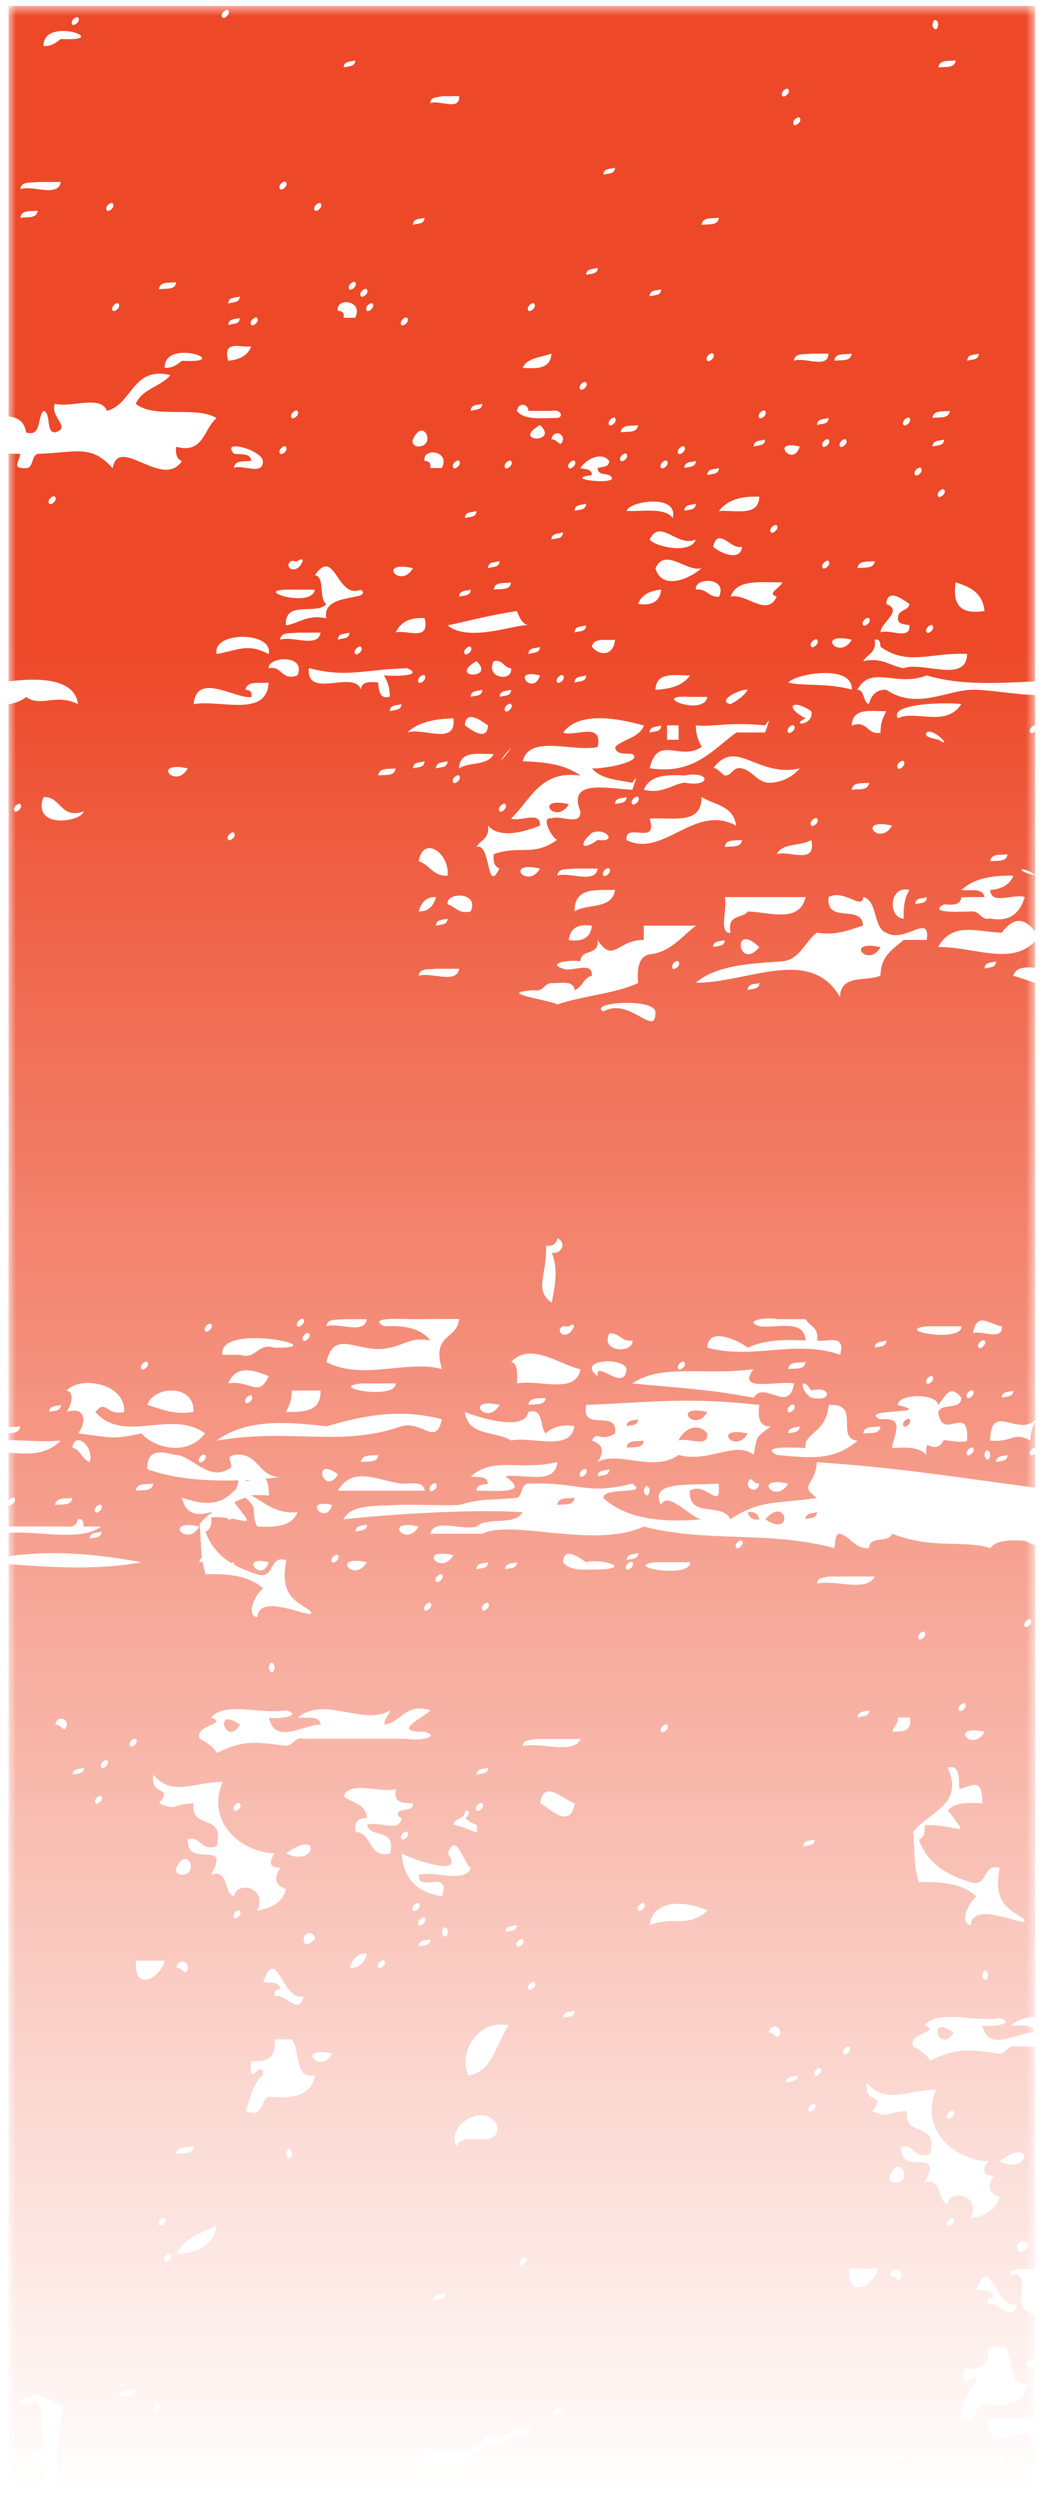 <?xml version="1.0" encoding="UTF-8"?> <svg xmlns="http://www.w3.org/2000/svg" width="98" height="235" viewBox="0 0 98 235" fill="none"><mask id="mask0_454_8826" style="mask-type:alpha" maskUnits="userSpaceOnUse" x="0" y="0" width="98" height="235"><rect x="0.801" y="0.562" width="96.568" height="234.176" fill="url(#paint0_linear_454_8826)"></rect></mask><g mask="url(#mask0_454_8826)"><path d="M92.254 271.743C92.028 270.468 91.082 270.054 91.165 268.381C92.498 269.48 94.842 269.786 97.366 269.648V267.171C95.965 267.799 94.304 268.025 92.804 267.033C92.612 265.685 92.912 264.93 93.893 265.019C91.536 263.701 86.922 263.05 84.123 264.352C83.452 262.177 85.88 263.835 85.212 261.656C83.956 259.585 79.196 262.043 78.157 258.294C76.125 257.582 76.601 259.968 74.891 259.642C75.086 256.766 73.969 255.522 72.448 254.79C72.287 254.817 72.117 254.84 71.971 254.894C71.975 254.771 72.005 254.683 72.046 254.61C71.736 254.484 71.415 254.369 71.087 254.266C71.303 252.742 74.266 254.622 73.264 251.57C75.021 252.072 75.188 254.561 77.068 254.932C77.112 256.563 76.363 256.36 76.833 257.241C76.945 256.985 77.3 256.774 77.402 256.908C77.619 257.165 77.291 257.521 77.053 257.601C77.059 257.609 77.062 257.616 77.068 257.628C78.729 258.118 79.041 256.931 80.322 256.962C81.265 258.34 79.917 258.279 80.86 259.657C83.609 260.148 84.219 257.984 85.75 256.962C87.927 257.628 89.003 257.628 91.177 256.962C90.005 258.428 91.31 258.398 92.804 258.31C91.44 257.126 92.421 257.199 91.716 255.614C89.241 256.223 88.629 254.488 86.826 254.266C88.273 252.52 91.61 254.132 93.342 254.266C93.559 252.654 90.868 254.637 91.716 252.252C93.556 252.075 96.117 252.769 97.143 251.585C94.31 249.912 90.543 250.697 87.912 250.237C86.906 250.341 87.578 252.516 86.823 252.933C84.645 251.126 84.358 252.458 81.933 252.933C81.933 252.489 81.933 252.045 81.933 251.585C77.832 251.853 77.365 251.187 74.879 250.237C76.493 248.491 80.081 250.031 81.395 250.904C82.304 250.904 83.201 250.904 84.111 250.904C85.508 249.958 88.403 250.846 88.453 248.208C90.126 247.706 89.112 250.517 91.168 249.556C92.149 248.755 91.598 246.048 92.257 244.846C93.924 244.559 95.39 244.003 97.369 244.099V242.988C96.516 242.115 95.356 241.614 93.893 241.487C94.06 240.568 95.257 240.925 96.07 240.821C93.475 238.007 91.836 241.116 89.016 241.487C89.016 241.491 89.016 241.495 89.016 241.499V241.503C89.016 241.503 89.016 241.503 89.013 241.503C88.771 242.92 89.795 242.759 90.639 242.835C90.243 243.398 87.469 245.367 90.101 245.531C91.669 246.672 87.732 246.152 87.924 244.865C86.597 246.14 83.381 245.072 81.958 246.213C83.26 243.356 86.439 242.793 89.013 241.507C89.013 241.503 89.013 241.503 89.013 241.499C87.952 238.01 89.003 237.329 90.639 234.782C93.175 236.513 95.183 234.369 97.156 233.434C97.242 233.231 97.301 233.017 97.366 232.795V229.988C97.023 229.908 96.834 229.632 97.156 228.728C95.04 228.491 93.197 230.578 92.814 227.38C94.261 227.38 95.708 227.38 97.156 227.38C97.239 227.346 97.307 227.307 97.366 227.269V225.714C97.193 225.236 97.06 224.742 97.366 224.321V222.731C96.531 222.831 95.943 221.809 97.366 221.839V217.6C96.828 217.405 96.296 217.202 96.067 216.628C95.947 215.444 96.618 213.265 94.978 213.932C95.145 213.013 96.342 213.369 97.156 213.265C97.236 213.369 97.307 213.488 97.366 213.618V192.376C96.791 192.376 96.216 192.376 95.637 192.376C94.765 192.185 94.703 193.012 94.01 193.043C90.902 192.645 90.018 192.495 87.494 193.709C87.098 193.089 86.501 192.687 85.867 192.361C85.388 191.013 88.629 191.059 86.956 190.378C88.236 188.823 91.824 190.14 94.01 189.696C95.733 190.259 93.042 190.584 92.384 190.378C92.934 193.043 95.659 191.013 97.273 191.044C97.106 190.125 95.909 190.496 95.096 190.378C95.789 189.819 96.559 189.623 97.363 189.604V145.234C97.023 145.13 96.692 145.008 96.389 144.839C95.05 144.751 93.769 144.736 93.135 145.521C90.661 144.721 87.741 145.67 83.903 144.173C83.569 145.108 81.809 144.277 81.726 145.521C80.374 145.624 80.04 144.468 79.01 144.173C78.485 144.188 78.593 145.004 78.472 145.521C72.111 143.848 66.788 145.062 60.547 143.507C55.775 145.624 48.207 142.783 45.349 144.173C43.722 144.173 42.095 144.173 40.459 144.173C40.864 142.664 43.509 143.905 44.801 143.507C45.819 142.53 48.401 143.476 49.144 142.159C44.767 141.818 36.42 142.35 32.307 142.825C32.987 141.42 35.214 141.581 37.196 141.477C39.027 141.389 40.83 141.535 43.162 141.477C45.435 140.842 45.59 141.048 48.59 140.811C49.175 140.646 48.961 139.478 49.679 139.463C54.568 139.287 55.085 140.589 59.449 139.463C61.172 140.589 56.795 139.685 56.733 140.811C58.815 142.722 62.078 143.166 65.965 142.825C64.852 142.588 62.808 140.087 62.161 141.477C61.06 139.199 64.564 139.655 67.589 139.463C67.84 142.216 66.429 139.184 64.874 140.129C64.707 142.81 68.031 141.152 68.678 142.825C71.585 140.884 73.221 141.389 76.821 140.811C75.027 139.463 76.7 139.758 76.821 137.449C84.605 137.966 90.506 138.938 97.357 139.846V136.637C97.205 136.783 96.998 136.863 96.921 136.767C96.692 136.484 97.116 136.078 97.357 136.063V133.631C97.116 134.11 96.911 134.627 96.921 135.419C95.235 134.531 95.377 135.595 93.117 135.419C93.197 131.759 95.668 135.025 97.354 133.516V92.401C96.574 92.137 95.844 91.857 95.294 91.731C95.535 90.927 96.389 90.881 97.354 90.976V88.468C95.13 90.858 91.474 88.951 88.227 89.023C89.566 86.611 91.886 87.603 94.205 87.675C95.306 86.24 96.262 86.201 97.354 87.549V82.291C95.325 81.836 95.977 81.292 97.354 82.242V68.74C97.202 68.885 96.995 68.966 96.918 68.877C96.689 68.594 97.112 68.188 97.354 68.173V65.332C95.285 65.278 93.219 64.838 91.49 64.838C89.087 64.838 86.217 66.779 83.347 64.838C82.413 64.807 81.936 65.339 81.72 66.185C81.135 66.021 81.349 64.853 80.631 64.838C81.924 62.44 84.327 64.631 87.148 63.49C90.457 64.478 93.983 64.194 97.351 64.06V0.562H0.804V39.158C1.642 39.216 2.307 39.618 2.449 40.648C3.909 41.107 3.501 39.258 4.076 38.633C4.852 38.783 4.268 40.648 5.165 40.648C6.791 40.203 4.651 39.212 5.165 37.952C6.637 38.365 9.482 37.094 10.054 38.618C12.457 38.009 12.433 34.398 16.02 35.256C15.111 36.382 13.413 36.501 12.767 37.952C14.489 39.403 18.423 38.117 20.372 39.3C19.163 40.276 19.153 42.719 16.568 41.996C16.484 42.781 16.688 43.194 17.106 43.344C15.287 46.055 11.174 40.843 10.589 44.01C8.52 41.716 7.218 42.559 3.535 42.662C2.95 42.827 3.164 43.995 2.446 44.01C1.061 44.041 1.787 43.508 1.908 42.662C1.549 42.666 1.169 42.643 0.801 42.639V64.056C3.699 63.673 7.033 63.792 7.336 66.189C5.208 65.136 3.952 66.515 2.446 65.523C2.1 65.841 1.49 66.082 0.801 66.204V134.182C1.132 134.106 1.552 134.14 1.896 134.075C1.834 134.665 1.32 134.699 0.801 134.719V135.37C2.443 135.396 4.197 135.565 5.697 135.423C4.336 136.806 2.675 136.71 0.801 136.553V141.098C0.934 140.865 1.252 140.685 1.345 140.811C1.633 141.152 0.962 141.653 0.807 141.477C0.804 141.473 0.804 141.47 0.801 141.47V143.492C0.986 143.492 1.172 143.492 1.357 143.492C2.984 143.492 4.611 143.492 6.238 143.492C6.872 143.595 7.206 143.342 7.327 142.825C7.794 142.691 7.84 143.093 7.865 143.492C8.415 143.492 8.953 143.492 9.504 143.492C7.627 144.954 3.683 143.874 0.804 144.1V146.298C5.14 145.651 9.473 146.157 13.305 146.854C9.167 147.631 4.704 147.317 0.804 147.037V239.749C1.828 238.972 3.13 238.922 4.772 239.78C5.155 237.513 3.658 237.574 3.145 236.417C2.678 234.269 3.996 234.346 4.234 233.055C4.905 230.88 2.477 232.538 3.145 230.359C3.504 230.359 3.863 230.359 4.234 230.359C3.754 229.195 4.283 226.565 3.371 225.714C3.065 226.021 2.415 225.91 1.917 225.99C1.982 225.393 2.523 225.378 3.058 225.362C2.585 224.608 5.542 225.921 6.04 226.339C4.726 230.011 6.232 234.51 3.863 235.755C4.735 236.984 5.585 235.28 6.578 237.103C6.362 240.641 5.932 240.879 4.951 242.479C8.18 243.517 13.095 241.415 16.899 243.146C18.621 240.806 23.786 242.805 27.219 241.131C30.615 242.035 35.041 239.443 39.705 239.783C41.294 239.96 41.378 238.259 42.958 238.435C42.958 239.561 42.958 240.672 42.958 241.798C39.083 241.518 38.152 241.518 34.277 241.798C34.36 242.583 35.27 242.36 35.904 242.464C34.373 245.723 28.883 244.076 25.045 244.478C22.212 244.643 14.582 245.573 11.474 245.144C10.076 245.309 12.216 246.301 11.474 247.84C10.96 244.643 6.655 244.065 4.957 247.174C5.353 248.698 8.053 247.365 7.673 249.87C9.12 249.854 10.865 250.241 10.939 248.522C12.157 250.49 10.079 253.496 11.477 255.242C11.165 256.203 10.627 256.885 9.85 257.257C10.46 259.405 10.951 261.714 10.939 264.659C12.386 264.659 13.834 264.659 15.281 264.659C13.642 266.317 12.711 265.34 10.391 265.325C8.861 265.34 11.684 267.159 9.303 266.673C9.052 269.013 12.244 267.06 12.556 268.687C12.306 267.308 13.979 267.132 16.36 267.339C16.756 269.173 15.284 268.687 15.272 270.035C15.105 271.827 18.309 269.415 17.449 272.049C14.604 270.138 14.7 274.848 14.195 276.093C13.611 275.928 13.824 274.76 13.107 274.745C11.576 274.76 14.4 276.579 12.018 276.093C12.222 278.299 14.901 277.441 14.734 280.121C17.734 280.477 19.732 278.299 21.788 279.455C21.25 278.551 20.341 278.107 19.611 277.441C17.95 276.951 18.009 278.597 16.345 278.107C17.647 275.545 23.567 275.396 23.4 280.121C19.561 279.248 17.863 282.859 14.706 280.788C14.155 281.439 13.605 282.12 13.079 282.802C12.983 284.253 15.003 283.112 15.794 283.468C17.517 284.031 14.826 284.357 14.168 284.134C13.079 285.394 13.308 286.578 11.452 285.482C13.843 288.416 17.622 289.212 20.684 288.178C22.37 291.464 27.501 290.487 29.366 293.555C29.223 294.945 26.962 293.719 27.188 295.569C31.577 297.093 36.767 295.879 39.136 296.917C37.413 298.368 33.479 297.081 31.53 298.265C32.498 299.984 34.017 301.018 36.42 300.96C35.307 303.404 32.987 301.301 31.53 302.308C32.356 303.706 34.45 303.538 35.613 304.522H37.286C37.131 304.296 37.017 304.02 36.961 303.672C38.096 303.878 41.662 303.775 39.677 302.324C40.812 301.657 42.213 303.285 44.566 302.324C44.857 303.354 45.145 303.97 45.265 304.522H97.357V279.819C96.639 280.087 95.248 279.512 94.552 279.8C95.158 278.984 96.457 278.283 97.357 278.754V277.663C97.211 277.686 97.066 277.705 96.942 277.751C96.948 277.414 97.128 277.288 97.357 277.223V275.109C95.879 275.109 94.4 275.109 92.912 275.109C91.252 273.435 97.193 275.522 97.255 273.761C97.289 273.761 97.323 273.761 97.357 273.761V271.011C95.585 270.897 93.819 270.977 92.254 271.743ZM82.066 254.94C82.341 255.281 81.67 255.782 81.528 255.606C81.253 255.265 81.921 254.744 82.066 254.94ZM79.889 253.592C79.805 254.377 78.909 254.155 78.262 254.258C78.346 253.473 79.255 253.695 79.889 253.592ZM94.561 231.397C94.453 232.167 94.01 231.769 94.01 231.397C94.119 230.627 94.561 231.026 94.561 231.397ZM92.387 185.675C92.495 184.906 92.937 185.304 92.925 185.675C92.817 186.445 92.374 186.062 92.387 185.675ZM96.933 152.241C97.221 152.582 96.537 153.084 96.395 152.908C96.12 152.567 96.788 152.05 96.933 152.241ZM92.612 162.795C91.416 164.851 89.133 162.025 92.612 162.795ZM90.748 160.138C91.035 160.478 90.364 160.995 90.209 160.804C89.934 160.463 90.605 159.942 90.748 160.138ZM86.944 153.413C87.231 153.754 86.56 154.271 86.405 154.08C86.13 153.723 86.801 153.222 86.944 153.413ZM89.133 166.161C90.293 165.851 90.163 167.122 90.222 168.175C91.61 167.834 92.325 167.034 92.399 169.523C91.06 169.435 89.779 169.42 89.145 170.189C91.419 173.092 90.197 171.449 86.956 171.568C87.039 172.353 86.835 172.767 86.418 172.916C87.243 175.256 89.145 176.263 91.307 176.944C92.981 177.446 92.347 175.095 94.023 175.596C93.364 178.882 94.895 179.445 96.2 180.307C97.431 181.712 91.428 178.338 91.31 180.973C90.03 180.781 91.357 178.472 91.849 178.277C90.618 177.121 88.669 176.841 86.421 176.929C85.966 175.317 86.074 175.152 85.883 172.219C87.219 170.35 90.748 169.699 89.133 166.161ZM76.088 198.454C75.813 198.113 76.484 197.596 76.626 197.787C76.91 198.128 76.243 198.645 76.088 198.454ZM79.351 193.077C79.076 192.721 79.747 192.22 79.889 192.411C80.177 192.752 79.496 193.273 79.351 193.077ZM79.889 213.246C80.798 213.246 81.695 213.246 82.604 213.246C82.208 214.801 79.675 216.34 79.889 213.246ZM82.066 238.118C81.791 237.777 82.462 237.26 82.604 237.451C82.892 237.792 82.221 238.298 82.066 238.118ZM82.604 241.48C82.317 241.139 83 240.622 83.142 240.813C83.43 241.154 82.759 241.671 82.604 241.48ZM85.32 230.716C85.236 231.516 84.339 231.294 83.693 231.397C83.776 230.612 84.686 230.834 85.32 230.716ZM83.693 213.913C83.826 213.07 84.769 213.231 84.782 213.913C84.54 214.889 84.302 213.851 83.693 213.913ZM84.231 205.174C83.944 205.189 83.501 204.937 83.693 204.508C84.636 202.348 85.917 205.086 84.231 205.174ZM83.693 240.813C84.423 239.228 86.121 238.872 87.497 238.118C87.135 240.147 85.617 240.725 83.693 240.813ZM89.121 209.218C88.846 208.877 89.517 208.36 89.659 208.552C89.947 208.892 89.275 209.394 89.121 209.218ZM96.726 224.01C96.355 226.009 94.561 226.262 92.384 226.025C91.536 226.304 91.917 228.142 90.206 227.373C90.649 226.128 90.912 224.661 91.833 224.01C91.821 222.13 90.352 225.611 90.745 222.663C92.167 222.839 93.089 222.41 92.922 220.648C93.46 220.648 94.01 220.648 94.549 220.648C95.362 221.655 94.719 224.481 96.726 224.01ZM95.637 216.605C95.183 218.573 93.893 216.206 92.922 216.605C92.826 216.026 93.138 215.969 93.46 215.938C93.376 215.138 92.48 215.36 91.833 215.257C93.188 211.615 93.581 217.079 95.637 216.605ZM96.726 211.232C96.234 211.646 95.758 212.048 95.637 211.232C95.77 210.386 96.713 210.55 96.726 211.232ZM94.01 203.164C97.372 200.69 96.809 204.569 94.01 203.164ZM89.659 198.454C89.947 198.81 89.275 199.311 89.121 199.12C88.846 198.779 89.517 198.262 89.659 198.454ZM84.469 161.447C84.828 161.447 85.199 161.447 85.558 161.447C85.808 162.883 84.782 162.722 83.931 162.795C84.027 162.244 84.469 162.129 84.469 161.447ZM85.32 189.719C84.602 186.387 82.759 188.666 85.32 189.719ZM88.044 196.439C86.43 200.23 89.789 203.072 92.934 203.16C92.325 203.991 92.455 204.538 93.472 204.508C92.863 205.469 92.888 206.151 94.01 206.522C93.639 207.855 92.563 208.314 91.295 208.536C92.3 206.3 89.347 205.71 89.118 207.188C88.066 206.92 88.688 204.584 86.94 205.174C88.913 201.651 84.596 204.745 84.763 201.812C86.065 201.532 85.948 203.041 87.478 202.478C88.292 199.235 84.992 201.088 85.301 198.45C83.269 198.507 83.758 199.204 82.048 198.45C83.47 196.688 81.188 197.918 81.522 195.769C83.309 197.891 85.246 196.455 88.044 196.439ZM80.665 161.447C80.677 160.796 81.336 160.93 81.754 160.766C81.741 161.432 81.086 161.298 80.665 161.447ZM77.931 148.198C78.469 148.198 79.02 148.198 79.558 148.198C80.467 148.198 81.364 148.198 82.273 148.198C81.519 149.722 78.494 148.45 76.846 148.864C76.855 148.213 77.514 148.347 77.931 148.198ZM77.186 194.425C77.461 194.766 76.781 195.283 76.635 195.091C76.363 194.751 77.031 194.234 77.186 194.425ZM76.638 172.912C76.626 173.563 75.967 173.429 75.55 173.578C75.562 172.927 76.218 173.061 76.638 172.912ZM75.012 195.107C74.987 195.742 74.341 195.608 73.923 195.773C73.935 195.122 74.591 195.256 75.012 195.107ZM73.385 191.067C73.134 192.043 72.905 190.994 72.296 191.067C72.429 190.221 73.372 190.385 73.385 191.067ZM94.768 136.771C94.743 137.422 94.097 137.288 93.68 137.437C93.692 136.783 94.351 136.917 94.768 136.771ZM89.879 54.743C91.171 55.157 92.402 55.647 92.594 57.439C90.738 57.723 89.495 57.233 89.879 54.743ZM92.053 33.246C92.028 33.897 91.382 33.763 90.964 33.912C90.976 33.261 91.635 33.395 92.053 33.246ZM89.879 5.678C89.795 6.463 88.886 6.241 88.252 6.345C88.335 5.56 89.245 5.782 89.879 5.678ZM88.239 2.316C88.144 3.071 87.701 2.688 87.701 2.316C87.809 1.547 88.252 1.949 88.239 2.316ZM89.328 38.622C89.245 39.407 88.348 39.185 87.701 39.288C87.785 38.503 88.694 38.725 89.328 38.622ZM88.79 41.318C88.778 41.953 88.119 41.835 87.701 41.984C87.714 41.329 88.372 41.463 88.79 41.318ZM88.252 46.69C87.976 46.35 88.648 45.833 88.79 46.024C89.078 46.365 88.394 46.867 88.252 46.69ZM87.701 58.787C87.989 59.128 87.305 59.645 87.163 59.453C86.888 59.113 87.559 58.596 87.701 58.787ZM86.612 43.995C86.9 44.335 86.229 44.852 86.074 44.661C85.799 44.309 86.47 43.803 86.612 43.995ZM85.536 39.288C85.811 39.644 85.14 40.146 84.986 39.955C84.71 39.614 85.382 39.097 85.536 39.288ZM83.359 56.773C83.442 55.099 85.199 56.581 85.536 56.773C85.403 57.497 84.46 57.233 84.448 58.121C84.46 58.772 85.119 58.638 85.536 58.787C85.632 60.239 83.613 59.082 82.821 59.453C82.737 58.565 85.023 57.424 83.359 56.773ZM82.811 60.801C85.431 62.636 87.426 61.318 90.955 61.468C90.884 64.294 86.792 62.134 84.989 62.816C83.708 62.609 82.945 61.751 81.185 62.149C81.543 61.468 82.44 61.452 82.273 60.135C82.737 60.016 82.787 60.399 82.811 60.801ZM81.735 58.121C82.01 58.462 81.339 58.963 81.185 58.787C80.909 58.446 81.578 57.929 81.735 58.121ZM82.273 52.745C82.19 53.514 81.281 53.307 80.647 53.411C80.73 52.63 81.639 52.848 82.273 52.745ZM7.354 1.65C7.63 1.991 6.949 2.492 6.804 2.316C6.532 1.976 7.2 1.459 7.354 1.65ZM1.914 20.471C1.998 19.686 2.907 19.908 3.541 19.805C3.457 20.586 2.561 20.368 1.914 20.471ZM1.914 17.775C1.998 16.99 2.907 17.212 3.541 17.109C4.271 17.109 4.988 17.109 5.718 17.109C5.477 18.602 3.037 17.373 1.914 17.775ZM5.718 3.664C5.276 4.02 4.834 4.361 4.091 4.331C4.054 1.413 10.824 3.948 5.718 3.664ZM10.057 19.79C9.782 19.433 10.453 18.932 10.596 19.123C10.883 19.464 10.212 19.981 10.057 19.79ZM10.608 29.206C10.333 28.865 11.004 28.348 11.146 28.539C11.434 28.88 10.75 29.397 10.608 29.206ZM14.947 27.192C15.031 26.407 15.94 26.629 16.574 26.525C16.49 27.31 15.581 27.088 14.947 27.192ZM17.112 33.912C16.682 34.268 16.24 34.609 15.485 34.578C15.451 31.664 22.218 34.195 17.112 33.912ZM4.63 47.357C4.342 47.016 5.025 46.499 5.168 46.69C5.455 47.031 4.784 47.548 4.63 47.357ZM1.376 76.257C1.101 75.916 1.772 75.399 1.914 75.59C2.202 75.946 1.518 76.452 1.376 76.257ZM2.254 232.385C2.146 233.155 1.704 232.772 1.716 232.385C1.824 231.615 2.254 232.014 2.254 232.385ZM5.199 162.129C5.332 161.286 6.275 161.447 6.287 162.129C6.037 163.105 5.808 162.052 5.199 162.129ZM12.024 257.26C13.676 255.422 10.543 259.301 12.024 257.26ZM12.024 262.633C11.749 262.292 12.42 261.775 12.575 261.967C12.85 262.323 12.182 262.824 12.024 262.633ZM14.202 262.633C13.914 262.292 14.598 261.775 14.74 261.967C15.027 262.323 14.344 262.824 14.202 262.633ZM16.367 278.785C16.654 279.126 15.983 279.627 15.829 279.451C15.541 279.114 16.221 278.593 16.367 278.785ZM19.091 268.025C19.367 268.365 18.686 268.882 18.541 268.691C18.269 268.35 18.937 267.829 19.091 268.025ZM19.63 275.411C20.047 274.818 20.214 273.887 20.18 272.715C20.384 271.115 17.693 273.102 18.541 270.701C20.873 270.288 22.045 271.295 22.883 272.715C21.962 273.811 21.544 275.53 19.63 275.411ZM69.788 144.824C70.063 145.18 69.392 145.697 69.25 145.506C68.975 145.165 69.646 144.644 69.788 144.824ZM70.657 254.258C70.573 255.043 69.677 254.821 69.03 254.924C69.117 254.139 70.023 254.362 70.657 254.258ZM66.544 250.858C65.359 252.918 63.077 250.088 66.544 250.858ZM65.467 274.385C65.18 274.044 65.863 273.527 66.005 273.719C66.281 274.075 65.613 274.576 65.467 274.385ZM61.116 180.946C61.438 178.265 64.954 178.828 66.544 179.598C64.546 181.302 63.578 180.073 61.116 180.946ZM61.116 252.872C59.931 254.928 57.646 252.102 61.116 252.872ZM62.752 162.129C63.027 162.47 62.356 162.987 62.201 162.795C61.929 162.454 62.597 161.933 62.752 162.129ZM61.645 146.854C62.003 146.854 62.375 146.854 62.733 146.854C63.451 146.854 64.181 146.854 64.911 146.854C64.957 148.45 58.32 147.237 61.645 146.854ZM60.578 178.932C60.865 179.273 60.182 179.79 60.039 179.598C59.764 179.257 60.432 178.74 60.578 178.932ZM60.039 145.988C60.015 146.639 59.368 146.505 58.951 146.655C58.963 146.004 59.619 146.138 60.039 145.988ZM59.467 146.854C59.755 147.194 59.072 147.711 58.929 147.52C58.654 147.179 59.325 146.658 59.467 146.854ZM58.951 263.636C59.226 263.977 58.555 264.494 58.413 264.302C58.138 263.962 58.806 263.445 58.951 263.636ZM55.128 146.854C56.229 146.467 59.409 147.313 56.755 147.52C55.308 147.52 53.659 147.788 52.951 146.854C53.034 145.18 54.791 146.658 55.128 146.854ZM50.795 266.998C51.083 267.339 50.412 267.856 50.257 267.665C49.982 267.324 50.653 266.803 50.795 266.998ZM47.004 265.65C47.65 263.843 49.837 265.65 50.808 265.65C50.019 267.649 48.689 264.762 47.004 265.65ZM48.63 263.636C47.529 263.651 44.996 263.828 45.364 262.288C47.576 262.231 52.336 262.2 55.685 261.622C54.55 263 50.866 263.606 48.63 263.636ZM44.291 274.385C47.007 273.883 43.574 276.859 45.38 277.081C43.824 279.405 43.404 275.764 44.291 274.385ZM43.741 262.955C43.753 262.304 44.412 262.438 44.829 262.288C44.817 262.939 44.171 262.805 43.741 262.955ZM45.915 281.121C46.203 281.462 45.519 281.963 45.377 281.787C45.105 281.446 45.773 280.929 45.915 281.121ZM45.377 273.719C45.102 273.378 45.773 272.861 45.915 273.052C46.203 273.393 45.522 273.895 45.377 273.719ZM45.377 272.371C45.102 272.03 45.773 271.513 45.915 271.705C46.203 272.045 45.522 272.562 45.377 272.371ZM45.377 265.65C45.389 264.999 46.048 265.133 46.465 264.984C46.444 265.635 45.797 265.501 45.377 265.65ZM48.63 252.872C48.63 253.316 48.63 253.776 48.63 254.22C48.092 254.22 47.542 254.22 47.004 254.22C47.004 253.776 47.004 253.331 47.004 252.872C47.542 252.872 48.092 252.872 48.63 252.872ZM47.325 236.429C47.409 235.644 48.318 235.866 48.952 235.763C48.856 236.544 47.959 236.322 47.325 236.429ZM51.358 251.539C53.965 251.834 50.353 255.92 53.535 254.901C53.201 255.495 52.877 256.1 53.535 256.249C52.58 257.567 51.562 253.316 49.184 254.22C49.184 253.554 49.184 252.872 49.184 252.206C50.041 252.148 51.25 252.531 51.358 251.539ZM49.719 187C49.444 186.659 50.115 186.142 50.257 186.334C50.545 186.675 49.861 187.18 49.719 187ZM50.808 169.516C51.108 167.206 52.911 169.129 54.061 169.516C53.628 172.001 51.822 170.078 50.808 169.516ZM54.061 189.014C54.049 189.665 53.403 189.531 52.973 189.681C52.985 189.03 53.641 189.164 54.061 189.014ZM52.206 227.009C51.93 226.668 52.601 226.151 52.744 226.342C53.028 226.683 52.36 227.204 52.206 227.009ZM56.223 262.97C56.511 263.311 55.84 263.812 55.685 263.636C55.41 263.295 56.081 262.778 56.223 262.97ZM50.27 163.473C50.808 163.473 51.358 163.473 51.896 163.473C52.806 163.473 53.703 163.473 54.612 163.473C53.857 164.997 50.832 163.71 49.184 164.139C49.193 163.488 49.852 163.622 50.27 163.473ZM48.952 212.886C48.664 212.545 49.348 212.029 49.49 212.22C49.778 212.576 49.094 213.078 48.952 212.886ZM49.169 182.294C49.456 182.635 48.785 183.152 48.63 182.96C48.355 182.619 49.026 182.099 49.169 182.294ZM47.542 181.612C47.554 180.961 48.213 181.095 48.63 180.946C48.618 181.597 47.975 181.463 47.542 181.612ZM48.612 146.854C48.599 147.505 47.953 147.371 47.523 147.52C47.535 146.865 48.191 146.999 48.612 146.854ZM47.854 190.385C46.657 192.043 46.336 194.781 44.05 195.095C43.048 193.02 44.938 189.734 47.854 190.385ZM42.974 201.816C41.789 199.89 45.522 197.447 46.778 199.802C46.994 202.302 43.382 200.081 42.974 201.816ZM44.829 166.835C44.842 166.184 45.488 166.318 45.918 166.169C45.906 166.804 45.247 166.674 44.829 166.835ZM45.377 151.365C45.102 151.024 45.773 150.507 45.915 150.698C46.203 151.039 45.522 151.556 45.377 151.365ZM45.896 146.854C45.884 147.505 45.228 147.371 44.808 147.52C44.82 146.865 45.466 146.999 45.896 146.854ZM45.367 169.516C45.655 169.872 44.984 170.373 44.829 170.182C44.554 169.841 45.222 169.324 45.367 169.516ZM43.741 170.182C44.554 170.197 43.787 170.997 43.741 170.848C43.812 171.055 44.842 171.648 44.829 171.514C44.972 172.79 44.854 172.047 42.652 171.514C42.794 170.802 43.741 171.086 43.741 170.182ZM42.643 146.187C41.449 148.228 39.163 145.402 42.643 146.187ZM41.025 148.684C40.75 148.343 41.421 147.826 41.563 148.018C41.851 148.359 41.18 148.86 41.025 148.684ZM40.487 150.698C40.775 151.039 40.091 151.556 39.949 151.365C39.674 151.024 40.345 150.503 40.487 150.698ZM39.38 143.492C38.183 145.548 35.901 142.722 39.38 143.492ZM34.521 143.308C34.496 143.943 33.85 143.825 33.432 143.974C33.445 143.323 34.091 143.457 34.521 143.308ZM34.499 146.854C33.303 148.91 31.02 146.084 34.499 146.854ZM36.686 160.766C36.59 161.313 36.148 161.432 36.148 162.113C37.787 161.907 38.084 160.042 40.49 160.766C39.81 161.478 36.627 162.868 39.952 162.78C41.675 163.343 38.984 163.668 38.325 163.446C37.237 163.446 36.148 163.446 35.059 163.446C32.882 163.446 30.717 163.446 28.543 163.446C27.671 163.255 27.609 164.082 26.916 164.112C23.808 163.714 22.923 163.565 20.4 164.779C20.004 164.158 19.407 163.756 18.773 163.431C18.293 162.083 21.535 162.129 19.861 161.447C21.142 159.892 24.73 161.21 26.916 160.766C28.639 161.328 25.948 161.654 25.289 161.447C25.84 164.112 28.564 162.083 30.179 162.113C30.012 161.194 28.815 161.566 28.002 161.447C30.587 159.36 34.233 162.32 36.686 160.766ZM24.739 186.319C26.09 182.677 26.483 188.141 28.543 187.666C28.088 189.635 26.799 187.268 25.827 187.666C25.732 187.088 26.044 187.031 26.366 187C26.282 186.2 25.385 186.422 24.739 186.319ZM26.916 174.222C30.275 171.752 29.712 175.631 26.916 174.222ZM29.628 182.294C29.137 182.708 28.66 183.11 28.54 182.294C28.673 181.448 29.619 181.612 29.628 182.294ZM22.023 170.182C21.748 169.841 22.419 169.324 22.561 169.516C22.849 169.872 22.181 170.373 22.023 170.182ZM18.751 143.492C17.554 145.548 15.272 142.722 18.751 143.492ZM18.222 160.781C17.505 157.449 15.662 159.728 18.222 160.781ZM18.751 137.437C18.476 137.081 19.147 136.58 19.289 136.771C19.577 137.108 18.893 137.629 18.751 137.437ZM19.849 124.475C20.137 124.816 19.466 125.333 19.311 125.141C19.036 124.785 19.704 124.284 19.849 124.475ZM21.454 138.115C22.314 137.878 20.987 136.932 22.005 136.767C24.321 136.423 24.315 138.938 26.418 138.839C26.576 138.82 26.734 138.801 26.885 138.781C26.718 138.816 26.564 138.831 26.418 138.839C25.967 138.893 25.478 138.946 24.965 138.996C25.163 139.21 25.277 139.678 25.302 140.581C24.705 140.543 24.12 140.52 23.598 140.574C24.946 141.236 25.917 142.362 27.983 142.14C27.457 143.503 25.902 143.591 24.179 143.488C23.474 141.902 24.454 141.979 23.09 140.792C22.849 140.842 22.518 140.983 22.135 141.159C22.107 141.19 22.073 141.213 22.045 141.244C23.777 143.453 23.477 143.028 21.807 142.752C21.671 142.848 21.522 142.894 21.463 142.821C21.433 142.783 21.414 142.737 21.405 142.695C20.959 142.638 20.443 142.603 19.858 142.622C19.942 143.407 19.738 143.821 19.32 143.97C19.803 145.341 20.659 146.252 21.72 146.911C21.819 146.896 21.918 146.877 22.005 146.846C22.005 146.93 21.989 146.999 21.971 147.06C22.657 147.451 23.418 147.746 24.213 147.999C25.886 148.5 25.252 146.149 26.928 146.651C26.27 149.936 27.801 150.499 29.106 151.361C30.337 152.766 24.334 149.392 24.216 152.027C22.936 151.836 24.262 149.527 24.754 149.331C23.523 148.175 21.575 147.895 19.326 147.983C19.19 147.505 19.107 147.152 19.048 146.819C18.946 146.823 18.847 146.831 18.754 146.846C18.776 146.632 18.863 146.494 18.986 146.402C18.909 145.739 18.896 144.973 18.785 143.273C19.107 142.825 19.555 142.45 20.025 142.082C18.73 142.515 17.486 142.515 17.124 140.788C18.81 141.366 20.579 141.722 22.014 140.122C22.045 140.126 22.073 140.129 22.104 140.133C22.274 139.842 22.394 139.521 22.435 139.153C19.654 139.249 16.515 139.061 13.849 138.108C13.803 135.752 15.847 136.717 16.565 136.76C18.009 136.859 19.648 139.226 21.454 138.115ZM25.268 146.854C24.621 148.895 22.385 146.126 25.268 146.854ZM25.827 156.737C25.719 157.507 25.277 157.124 25.289 156.737C25.398 155.967 25.84 156.37 25.827 156.737ZM31.793 138.586C30.491 140.792 29.211 136.721 31.793 138.586ZM31.775 146.187C32.062 146.528 31.391 147.03 31.237 146.854C30.949 146.513 31.629 145.992 31.775 146.187ZM31.237 141.477C30.59 143.522 28.354 140.754 31.237 141.477ZM37.215 140.129C35.396 140.129 33.59 140.129 31.775 140.129C33.185 137.717 35.6 139.21 37.753 139.463C38.613 139.521 39.822 139.138 39.93 140.129C39.021 140.129 38.112 140.129 37.215 140.129ZM33.949 137.437C34.032 136.652 34.942 136.874 35.576 136.771C35.492 137.552 34.595 137.33 33.949 137.437ZM40.468 140.129C40.193 139.789 40.864 139.272 41.007 139.463C41.291 139.804 40.611 140.321 40.468 140.129ZM37.753 134.075C31.883 136.089 27.445 134.209 20.378 135.423C23.14 133.321 27.17 133.662 30.698 134.075C34.286 133.037 37.574 132.387 41.557 133.409C41.004 136.028 39.689 133.512 37.753 134.075ZM25.806 126.685C24.145 126.195 24.204 127.841 22.54 127.351C22.002 127.351 21.463 127.351 20.913 127.351C20.499 124.23 31.846 126.761 25.806 126.685ZM22.005 78.286C22.292 78.627 21.609 79.129 21.467 78.952C21.191 78.612 21.859 78.095 22.005 78.286ZM38.291 62.816C40.048 63.585 36.831 63.57 36.114 63.482C36.402 64.029 36.677 64.577 36.652 65.496C35.73 65.749 35.635 64.979 35.563 64.148C34.787 64.091 34.02 64.029 33.937 64.814C33.29 62.919 28.793 65.806 29.047 62.8C32.647 63.746 34.224 62.919 38.291 62.816ZM31.775 60.135C31.787 59.484 32.446 59.618 32.863 59.469C32.851 60.105 32.205 59.97 31.775 60.135ZM33.949 60.817C34.237 61.157 33.553 61.659 33.411 61.483C33.136 61.142 33.807 60.621 33.949 60.817ZM48.612 57.439C48.85 58.033 49.091 58.638 49.7 58.787C48.72 58.58 44.14 60.461 42.095 58.787C43.54 58.492 45.872 57.853 48.612 57.439ZM46.434 55.425C46.518 54.64 47.427 54.862 48.061 54.759C47.978 55.544 47.081 55.322 46.434 55.425ZM52.963 68.87C54.445 66.783 58.295 67.568 60.568 68.203C60.077 69.387 58.666 69.433 57.853 70.218C57.937 71.003 58.846 70.781 59.48 70.884C60.51 71.55 57.018 72.274 55.676 72.232C56.489 73.224 58.054 73.312 59.467 73.58C60.126 72.634 59.684 73.522 59.467 74.246C56.801 74.07 53.406 73.3 54.578 76.26C54.674 77.712 52.654 76.57 51.862 76.927C50.761 76.72 51.971 78.868 52.4 78.941C50.14 80.568 48.933 79.416 46.434 80.289C46.351 81.074 46.555 81.487 46.973 81.637C45.717 84.214 46.184 79.106 44.808 79.623C45.154 78.941 46.051 78.925 45.896 77.608C47.031 78.925 49.509 78.125 50.786 77.608C50.882 76.157 48.862 77.298 48.071 76.942C49.911 75.18 50.87 72.339 54.587 72.913C53.236 71.891 51.299 71.612 49.159 71.566C49.781 68.989 53.919 70.735 56.214 70.218C56.73 67.79 54.077 69.283 52.963 68.87ZM55.128 63.493C55.116 64.144 54.457 64.01 54.04 64.16C54.052 63.509 54.708 63.643 55.128 63.493ZM54.04 59.453C54.052 58.803 54.711 58.937 55.128 58.787C55.116 59.438 54.457 59.304 54.04 59.453ZM55.666 60.801C55.833 59.882 57.03 60.239 57.844 60.135C57.686 61.69 56.396 61.675 55.666 60.801ZM65.436 50.719C64.982 52.109 61.669 51.431 61.094 50.719C62.099 48.659 63.677 51.489 65.436 50.719ZM64.36 48.023C64.373 47.372 65.031 47.506 65.449 47.341C65.424 48.008 64.778 47.874 64.36 48.023ZM80.109 64.826C77.764 64.175 75.469 64.516 74.13 64.16C74.848 63.317 80.238 62.398 80.109 64.826ZM76.843 60.135C77.13 60.476 76.447 60.993 76.304 60.801C76.017 60.461 76.7 59.944 76.843 60.135ZM77.931 52.745C78.206 53.085 77.535 53.587 77.393 53.411C77.118 53.059 77.789 52.553 77.931 52.745ZM87.163 88.353C86.433 88.353 85.716 88.353 84.986 88.353C84.052 89.211 82.846 89.743 82.808 91.715C81.469 92.294 79.054 91.539 79.004 93.73C76.193 88.874 70.36 92.397 65.433 92.382C67.357 90.739 70.49 90.574 73.576 90.368C75.262 90.203 75.68 88.503 76.83 87.672C78.695 87.966 79.88 87.404 81.172 87.005C81.076 84.918 77.634 86.933 77.931 84.325C79.366 83.54 81.123 85.612 81.185 84.325C82.561 84.635 82.094 87.228 83.362 87.687C85.094 88.709 87.522 85.734 87.163 88.353ZM86.074 85.007C86.087 84.356 86.746 84.49 87.163 84.34C87.151 84.995 86.492 84.846 86.074 85.007ZM83.359 126.018C83.347 126.669 82.7 126.535 82.27 126.685C82.283 126.034 82.941 126.168 83.359 126.018ZM56.217 129.365C54.089 127.81 58.645 127.5 58.932 128.699C58.703 130.996 55.954 127.68 56.217 129.365ZM51.896 122.461C50.174 121.247 51.466 119.842 51.358 117.085C51.98 117.188 52.314 116.92 52.434 116.403C53.356 116.832 52.768 117.942 51.896 117.751C52.564 119.455 52.134 121.025 51.896 122.461ZM52.963 124.674C53.106 124.617 53.359 124.762 53.501 124.674C54.327 124.157 53.907 125.088 53.501 125.341C52.772 125.796 52.283 124.896 52.963 124.674ZM52.413 94.423C51.562 93.948 46.41 93.343 50.236 93.075C51.108 93.266 51.169 92.439 51.862 92.409C52.722 92.466 53.931 92.083 54.04 93.075C54.757 92.837 54.89 91.892 55.666 91.727C55.762 90.276 53.743 91.417 52.951 91.061C51.228 90.498 53.919 90.172 54.578 90.379C54.636 89.104 56.371 89.919 56.205 88.365C57.677 90.643 58.128 88.292 60.547 88.365C60.547 87.921 60.547 87.461 60.547 87.017C62.186 87.017 63.813 87.017 65.449 87.017C64.097 88.024 63.105 89.491 61.106 89.713C60.151 89.877 59.876 90.869 60.018 92.409C57.769 93.431 54.816 93.596 52.413 94.423ZM50.786 81.648C49.592 83.689 47.307 80.863 50.786 81.648ZM54.04 85.673C54.002 83.379 56.05 83.689 57.844 83.659C57.556 85.543 55.224 84.903 54.04 85.673ZM55.666 87.021C55.533 88.204 54.732 88.545 53.489 88.369C53.631 87.185 54.435 86.829 55.666 87.021ZM56.755 82.314C56.48 81.974 57.151 81.457 57.306 81.648C57.578 81.989 56.91 82.506 56.755 82.314ZM56.205 78.952C54.782 80.017 54.327 79.442 55.666 78.286C56.956 77.723 58.165 79.236 56.205 78.952ZM56.217 81.648C55.979 83.145 53.538 81.916 52.413 82.314C52.496 81.529 53.406 81.751 54.04 81.648C54.77 81.648 55.487 81.648 56.217 81.648ZM61.094 76.953C63.151 76.789 65.996 77.62 65.984 74.924C67.181 75.678 68.975 75.694 69.237 77.62C65.328 75.472 62.396 80.698 58.917 78.968C58.75 77.191 61.954 79.588 61.094 76.953ZM60.018 74.924C60.293 75.265 59.622 75.782 59.467 75.59C59.192 75.249 59.863 74.732 60.018 74.924ZM60.556 74.246C61.082 72.883 62.637 72.795 64.36 72.898C66.896 72.423 66.896 74.055 64.36 73.564C63.08 73.787 62.313 74.644 60.556 74.246ZM76.304 66.856C76.592 68.246 74.189 68.276 75.766 67.522C73.747 66.499 74.452 65.611 76.304 66.856ZM76.843 76.938C77.13 77.279 76.447 77.796 76.304 77.604C76.017 77.264 76.7 76.747 76.843 76.938ZM76.304 78.952C76.818 81.38 74.164 79.887 73.051 80.3C73.592 79.19 75.349 79.573 76.304 78.952ZM75.766 84.329C75.191 86.818 72.407 85.749 70.338 85.677C69.837 86.389 68.341 85.883 68.712 87.691C67.527 87.809 68.461 85.309 68.161 84.329C70.697 84.329 73.233 84.329 75.766 84.329ZM71.415 89.035C69.417 91.405 68.761 86.488 71.415 89.035ZM68.161 88.369C68.136 89.02 67.49 88.886 67.073 89.035C67.085 88.384 67.731 88.518 68.161 88.369ZM68.161 79.619C68.245 78.834 69.154 79.056 69.788 78.952C69.704 79.737 68.795 79.515 68.161 79.619ZM57.841 75.59C57.853 74.939 58.499 75.073 58.929 74.924C58.908 75.579 58.261 75.445 57.841 75.59ZM64.348 128.033C64.635 128.373 63.964 128.89 63.81 128.699C63.534 128.358 64.202 127.841 64.348 128.033ZM63.272 91.049C62.996 90.693 63.667 90.191 63.81 90.368C64.097 90.739 63.426 91.241 63.272 91.049ZM56.755 95.089C55.224 94.231 61.431 93.787 61.645 95.089C61.728 97.743 59.205 93.626 56.755 95.089ZM57.302 125.341C58.27 125.253 58.45 126.172 59.48 126.007C59.647 127.205 56.43 127.205 57.302 125.341ZM70.877 128.699C69.141 130.935 73.221 129.752 74.681 130.047C74.214 132.98 71.86 129.691 70.877 131.395C66.81 130.61 64.49 130.522 59.467 130.047C62.313 128.125 66.176 129.35 70.877 128.699ZM74.668 132.061C74.956 132.417 74.285 132.919 74.13 132.727C73.855 132.387 74.523 131.87 74.668 132.061ZM75.216 134.075C75.203 134.726 74.548 134.608 74.127 134.757C74.139 134.106 74.798 134.236 75.216 134.075ZM74.13 128.699C74.214 127.914 75.123 128.136 75.757 128.033C75.67 128.818 74.773 128.596 74.13 128.699ZM76.304 130.713C78.265 130.223 78.265 131.87 76.304 131.379C75.228 130.786 75.228 129.128 76.304 130.713ZM66.534 126.685C66.571 124.655 69.392 125.972 70.338 126.685C71.773 125.988 73.675 125.884 75.766 126.018C75.646 123.931 73.063 124.877 71.424 124.67C69.701 124.108 72.392 123.782 73.051 124.004C73.96 124.004 74.857 124.004 75.766 124.004C76.125 124.686 77.01 124.701 76.855 126.018C77.811 126.168 79.558 125.337 79.02 127.351C74.715 125.873 70.972 127.856 66.534 126.685ZM70.326 93.063C70.338 92.412 70.997 92.546 71.415 92.397C71.402 93.048 70.756 92.914 70.326 93.063ZM80.109 74.246C80.192 73.461 81.101 73.683 81.735 73.58C81.652 74.361 80.743 74.139 80.109 74.246ZM74.668 68.203C74.956 68.544 74.285 69.046 74.13 68.87C73.855 68.529 74.523 68.012 74.668 68.203ZM75.216 72.232C74.356 73.239 73.255 73.534 72.5 73.58C71.22 73.637 70.911 72.515 69.785 72.232C68.9 72.01 68.851 72.956 68.158 72.898C68.016 72.883 67.249 71.979 67.069 72.232C69.262 69.283 71.211 73.147 75.216 72.232ZM71.965 68.854C71.056 68.854 70.159 68.854 69.25 68.854C66.977 70.528 65.232 72.852 61.106 72.217C61.849 68.973 63.977 71.623 65.996 70.202C65.709 69.655 65.433 69.107 65.446 68.188C66.906 68.364 68.458 67.847 71.962 68.188C72.612 67.242 72.179 68.131 71.965 68.854ZM61.094 68.87C61.106 68.219 61.765 68.353 62.183 68.203C62.17 68.854 61.524 68.72 61.094 68.87ZM62.733 69.536C62.733 69.092 62.733 68.648 62.733 68.188C63.092 68.188 63.451 68.188 63.822 68.188C63.822 68.632 63.822 69.092 63.822 69.536C63.463 69.536 63.092 69.536 62.733 69.536ZM68.699 66.189C67.335 65.894 69.609 64.738 70.326 64.841C69.93 65.466 69.333 65.864 68.699 66.189ZM66.522 64.16C70.051 65.584 69.237 61.732 66.522 64.16ZM66.522 44.661C66.534 44.01 67.193 44.144 67.611 43.995C67.598 44.645 66.955 44.515 66.522 44.661ZM69.788 51.385C69.646 52.97 67.397 51.783 67.073 51.385C67.527 49.413 68.82 51.783 69.788 51.385ZM66.522 33.912C66.247 33.556 66.918 33.054 67.06 33.246C67.348 33.587 66.68 34.107 66.522 33.912ZM66.522 47.357C68.186 49.191 65.04 45.312 66.522 47.357ZM67.623 56.091C66.643 56.179 66.463 55.276 65.446 55.425C65.279 54.242 68.486 54.227 67.623 56.091ZM66.522 65.508C66.21 67.434 60.865 65.27 64.895 65.508C65.436 65.508 65.984 65.508 66.522 65.508ZM61.645 64.841C61.703 63.122 63.463 63.493 64.898 63.493C64.227 64.458 63.03 64.769 61.645 64.841ZM60.005 56.773C60.364 55.869 61.178 55.513 62.183 55.425C62.05 56.612 61.249 56.949 60.005 56.773ZM46.985 132.061C45.788 134.117 43.506 131.291 46.985 132.061ZM43.169 72.232C43.24 70.513 44.999 70.899 46.434 70.884C45.884 71.995 44.127 71.608 43.169 72.232ZM42.643 73.58C42.367 73.239 43.039 72.722 43.181 72.913C43.456 73.251 42.788 73.756 42.643 73.58ZM44.27 65.508C44.282 64.857 44.928 64.991 45.358 64.841C45.334 65.492 44.687 65.362 44.27 65.508ZM45.896 68.188C45.813 69.877 44.056 68.395 43.719 68.188C43.803 66.515 45.562 67.997 45.896 68.188ZM44.808 62.149C46.685 63.88 42.021 63.777 44.808 62.149ZM43.719 61.483C43.444 61.142 44.115 60.625 44.27 60.817C44.545 61.157 43.874 61.659 43.719 61.483ZM47.523 75.59C47.811 75.946 47.127 76.448 46.985 76.257C46.71 75.916 47.378 75.399 47.523 75.59ZM46.985 65.508C46.997 64.857 47.656 64.991 48.074 64.841C48.049 65.492 47.403 65.362 46.985 65.508ZM47.523 70.884C49.172 69.046 46.039 72.925 47.523 70.884ZM47.523 66.856C47.248 66.515 47.919 65.998 48.061 66.189C48.346 66.53 47.678 67.035 47.523 66.856ZM46.434 62.149C47.307 61.958 47.368 62.785 48.061 62.816C48.287 64.118 45.596 63.807 46.434 62.149ZM50.786 63.493C50.14 65.538 47.904 62.77 50.786 63.493ZM50.786 39.955C52.651 41.701 47.987 41.582 50.786 39.955ZM50.786 60.817C50.761 61.452 50.115 61.318 49.697 61.483C49.71 60.832 50.368 60.962 50.786 60.817ZM42.643 67.522C42.977 70.172 39.664 68.307 38.3 68.87C39.296 67.878 40.874 67.583 42.643 67.522ZM42.092 86.354C42.08 87.005 41.434 86.871 41.004 87.021C41.016 86.37 41.675 86.504 42.092 86.354ZM39.38 85.673C39.618 84.842 40.073 84.294 41.007 84.325C40.765 85.156 40.311 85.703 39.38 85.673ZM39.38 80.966C39.785 78.478 42.309 80.166 42.095 82.314C40.741 82.418 40.407 81.261 39.38 80.966ZM38.842 72.232C38.854 71.581 39.513 71.715 39.93 71.55C39.906 72.217 39.259 72.082 38.842 72.232ZM41.004 72.232C41.016 71.581 41.675 71.715 42.092 71.55C42.08 72.217 41.437 72.082 41.004 72.232ZM39.93 63.493C40.206 63.834 39.535 64.351 39.38 64.16C39.105 63.823 39.773 63.302 39.93 63.493ZM41.554 43.995C41.195 43.995 40.824 43.995 40.465 43.995C40.561 43.416 40.249 43.359 39.927 43.328C39.714 42.026 42.405 42.352 41.554 43.995ZM39.93 58.106C40.493 60.373 38.245 59.159 37.215 59.453C37.67 58.462 38.579 58.017 39.93 58.106ZM36.664 66.856C36.677 66.204 37.336 66.339 37.753 66.189C37.741 66.825 37.082 66.706 36.664 66.856ZM37.203 72.232C37.119 73.017 36.222 72.795 35.576 72.898C35.659 72.113 36.569 72.335 37.203 72.232ZM34.499 124.008C34.261 125.505 31.821 124.276 30.695 124.674C30.779 123.889 31.688 124.111 32.322 124.008C33.052 124.008 33.77 124.008 34.499 124.008ZM28.521 126.007C28.234 125.666 28.917 125.149 29.059 125.341C29.347 125.681 28.676 126.198 28.521 126.007ZM26.344 60.135C26.427 59.35 27.337 59.572 27.971 59.469C28.701 59.469 29.418 59.469 30.148 59.469C29.919 60.962 27.482 59.733 26.344 60.135ZM28.534 124.008C28.809 124.349 28.128 124.85 27.983 124.674C27.708 124.333 28.379 123.813 28.534 124.008ZM30.148 130.713C30.194 132.785 28.509 132.712 26.882 132.727C27.182 132.195 27.457 131.647 27.433 130.713C28.342 130.713 29.239 130.713 30.148 130.713ZM21.467 130.031C22.184 128.285 23.87 128.756 25.271 129.365C24.287 131.452 23.607 129.721 21.467 130.031ZM23.112 131.866C22.837 131.525 23.508 131.008 23.65 131.199C23.938 131.536 23.267 132.057 23.112 131.866ZM33.949 130.047C34.308 130.047 34.679 130.047 35.038 130.047C35.767 130.047 36.485 130.047 37.215 130.047C37.261 131.647 30.637 130.418 33.949 130.047ZM41.554 128.699C38.375 127.78 34.07 129.825 30.695 128.033C31.484 124.716 33.77 127.397 36.661 126.685C37.942 126.478 38.706 125.62 40.465 126.018C39.593 124.85 38.025 124.567 36.123 124.67C34.401 123.751 38.047 124.004 38.839 124.004C40.286 123.989 41.733 123.989 43.181 123.989C42.989 126.007 40.586 125.264 41.554 128.699ZM39.38 91.731C39.463 90.946 40.373 91.168 41.007 91.064C41.737 91.064 42.454 91.064 43.184 91.064C42.943 92.558 40.503 91.329 39.38 91.731ZM42.092 85.007C41.913 83.823 45.129 83.808 44.27 85.673C43.135 85.956 42.834 85.217 42.092 85.007ZM47.523 138.781C49.976 140.501 46.697 140.099 44.808 140.129C44.82 139.478 45.466 139.612 45.896 139.463C45.813 138.678 44.904 138.9 44.27 138.797C46.422 136.871 48.837 138.295 52.413 137.434C52.221 139.67 49.28 138.487 47.523 138.781ZM48.061 135.408C46.651 134.489 44.007 135.067 43.719 132.727C45.321 133.363 49.376 134.535 49.685 132.727C51.145 132.268 50.736 134.117 51.312 134.742C51.946 134.179 52.772 133.853 54.027 134.06C53.644 136.503 50.069 134.994 48.061 135.408ZM49.697 132.061C49.781 131.276 50.69 131.498 51.324 131.395C51.241 132.18 50.331 131.958 49.697 132.061ZM48.621 130.047C48.658 129.086 48.692 128.136 48.071 128.033C49.901 126.034 52.818 128.404 54.587 128.699C54.207 131.142 50.631 129.633 48.621 130.047ZM54.578 138.781C54.303 138.441 54.974 137.924 55.116 138.115C55.404 138.456 54.732 138.977 54.578 138.781ZM56.217 138.781C56.229 138.13 56.888 138.265 57.306 138.115C57.281 138.77 56.634 138.636 56.217 138.781ZM60.556 140.129C60.664 139.36 61.106 139.758 61.094 140.129C60.998 140.899 60.556 140.501 60.556 140.129ZM63.822 136.771C61.453 138.46 58.131 136.327 56.217 137.437C56.814 136.476 56.801 135.81 55.666 135.423C56.133 134.416 56.48 135.615 57.844 134.757C58.165 132.344 54.602 134.742 55.128 132.061C61.812 131.793 64.481 131.322 71.415 132.061C71.223 133.409 71.523 134.163 72.503 134.075C70.972 135.232 71.248 134.906 70.877 136.771C69.213 135.377 66.692 137.541 63.822 136.771ZM70.326 139.463C70.564 138.487 70.805 139.536 71.415 139.463C71.282 140.309 70.338 140.129 70.326 139.463ZM74.13 139.463C72.933 141.508 70.648 138.678 74.13 139.463ZM73.041 136.771C71.319 135.837 74.956 136.105 75.757 136.105C75.531 134.726 77.767 134.684 77.934 132.061C81.067 131.87 78.497 135.228 80.65 135.423C78.386 137.376 76.103 137.035 73.041 136.771ZM81.185 134.757C81.268 133.972 82.177 134.194 82.811 134.075C82.728 134.876 81.831 134.653 81.185 134.757ZM90.967 136.771C90.692 136.43 91.363 135.913 91.505 136.105C91.79 136.442 91.109 136.963 90.967 136.771ZM92.053 126.685C91.777 126.329 92.449 125.827 92.591 126.018C92.866 126.359 92.198 126.865 92.053 126.685ZM92.591 136.771C92.699 136.001 93.141 136.4 93.129 136.771C93.033 137.525 92.591 137.139 92.591 136.771ZM95.306 130.728C95.294 131.364 94.638 131.245 94.218 131.395C94.23 130.744 94.876 130.878 95.306 130.728ZM93.68 90.368C93.655 91.034 93.008 90.9 92.591 91.049C92.603 90.398 93.262 90.532 93.68 90.368ZM94.218 124.674C94.314 126.126 92.294 124.984 91.502 125.341C91.886 123.238 92.95 124.468 94.218 124.674ZM91.505 130.728C91.793 131.069 91.109 131.571 90.967 131.395C90.692 131.054 91.36 130.537 91.505 130.728ZM90.955 135.438C90.413 135.653 89.532 135.446 88.75 135.362C88.357 136.201 87.812 136.105 87.203 135.821C87.104 136.044 87.076 136.35 87.151 136.786C86.504 136.017 85.227 136.032 83.885 136.12C84.064 134.845 85.199 133.145 82.796 133.424C80.477 132.36 88.224 132.965 84.423 132.076C84.494 130.966 88.153 130.966 88.227 132.076C88.969 131.219 89.316 130.047 90.417 131.395C90.333 132.639 88.576 131.808 88.239 132.743C88.644 135.645 91.168 131.751 90.955 135.438ZM87.701 129.381C87.989 129.721 87.305 130.223 87.163 130.047C86.888 129.706 87.559 129.189 87.701 129.381ZM88.252 124.674C88.982 124.674 89.699 124.674 90.429 124.674C90.475 126.275 83.841 125.046 87.163 124.674C87.522 124.674 87.881 124.674 88.252 124.674ZM87.163 68.854C87.714 68.338 89.795 70.497 88.252 69.536C88.168 69.479 86.721 69.314 87.163 68.854ZM94.756 80.3C94.672 81.085 93.775 80.863 93.129 80.966C93.213 80.181 94.122 80.404 94.756 80.3ZM95.306 82.314C94.948 83.218 94.147 83.574 93.129 83.662C93.2 85.144 95.436 83.942 96.383 84.329C95.916 85.78 95.043 86.71 93.129 86.343C92.257 86.534 92.195 85.707 91.502 85.677C90.701 85.677 87.055 85.929 88.787 85.01C89.551 85.068 90.33 85.129 90.413 84.344C91.143 84.329 91.861 84.329 92.591 84.329C92.424 83.41 91.227 83.766 90.413 83.662C91.552 82.594 93.274 82.269 95.306 82.314ZM90.417 66.174C88.969 68.441 86.028 66.691 84.451 67.522C83.6 66.22 88.252 65.982 90.417 66.174ZM84.448 72.232C84.172 71.891 84.844 71.374 84.986 71.55C85.273 71.906 84.593 72.423 84.448 72.232ZM85.536 83.662C85.119 84.256 84.952 85.186 84.986 86.358C83.421 86.22 83.684 83.157 85.536 83.662ZM83.897 77.604C82.716 79.665 80.43 76.835 83.897 77.604ZM83.359 66.856C83.071 67.388 82.796 67.951 82.821 68.87C81.506 69.149 81.636 67.641 80.105 68.203C80.167 66.473 81.924 66.871 83.359 66.856ZM80.096 33.246C80.013 34.031 79.116 33.809 78.469 33.912C78.553 33.127 79.462 33.349 80.096 33.246ZM79.02 41.984C78.745 41.643 79.416 41.126 79.558 41.318C79.846 41.655 79.162 42.16 79.02 41.984ZM80.109 60.135C78.912 62.176 76.629 59.35 80.109 60.135ZM77.393 41.984C77.118 41.643 77.789 41.126 77.931 41.318C78.206 41.655 77.538 42.16 77.393 41.984ZM76.843 39.955C76.855 39.304 77.514 39.438 77.931 39.288C77.919 39.939 77.263 39.805 76.843 39.955ZM77.919 33.246C77.86 34.728 75.624 33.525 74.665 33.912C74.749 33.127 75.658 33.349 76.292 33.246C76.83 33.246 77.381 33.246 77.919 33.246ZM75.206 11.066C75.494 11.407 74.823 11.909 74.668 11.733C74.393 11.38 75.061 10.875 75.206 11.066ZM75.216 41.984C74.572 44.025 72.336 41.241 75.216 41.984ZM74.13 8.374C74.418 8.715 73.734 9.217 73.592 9.041C73.317 8.7 73.985 8.179 74.13 8.374ZM73.592 54.743C73.28 55.364 72.086 55.766 73.054 56.091C72.098 58.075 70.159 55.705 68.712 56.091C69.299 54.376 71.619 54.774 73.592 54.743ZM73.054 49.386C73.329 49.727 72.649 50.229 72.503 50.053C72.228 49.712 72.896 49.191 73.054 49.386ZM71.953 38.622C72.24 38.963 71.569 39.48 71.415 39.288C71.139 38.947 71.808 38.431 71.953 38.622ZM71.965 41.318C71.941 41.953 71.294 41.835 70.877 41.984C70.889 41.329 71.545 41.463 71.965 41.318ZM71.415 46.69C71.344 48.617 69.154 47.92 67.611 48.038C68.402 46.985 69.729 46.618 71.415 46.69ZM67.611 20.471C67.527 21.256 66.618 21.034 65.984 21.137C66.07 20.352 66.977 20.575 67.611 20.471ZM65.984 53.411C64.87 54.418 62.229 55.544 61.642 53.411C62.6 51.427 64.54 53.798 65.984 53.411ZM65.449 43.328C65.424 43.979 64.778 43.845 64.36 43.995C64.373 43.344 65.028 43.478 65.449 43.328ZM64.348 41.984C64.635 42.325 63.964 42.842 63.81 42.651C63.534 42.31 64.202 41.789 64.348 41.984ZM63.272 48.689C62.483 47.667 60.497 48.111 58.929 48.023C59.192 47.089 63.822 46.395 63.272 48.689ZM62.721 43.328C63.009 43.669 62.337 44.186 62.183 43.995C61.908 43.654 62.579 43.137 62.721 43.328ZM62.183 27.192C62.17 27.843 61.524 27.709 61.094 27.858C61.106 27.207 61.765 27.341 62.183 27.192ZM60.005 39.97C59.922 40.755 59.025 40.533 58.379 40.636C58.465 39.851 59.371 40.073 60.005 39.97ZM58.917 42.662C59.205 43.003 58.533 43.504 58.379 43.328C58.094 42.987 58.775 42.471 58.917 42.662ZM57.302 39.955C57.027 39.614 57.698 39.097 57.841 39.288C58.116 39.644 57.448 40.146 57.302 39.955ZM57.841 15.761C57.828 16.412 57.169 16.278 56.752 16.427C56.764 15.776 57.423 15.91 57.841 15.761ZM57.293 43.328C57.281 43.979 56.622 43.845 56.205 43.995C56.217 44.645 56.876 44.511 57.293 44.661C58.92 45.714 52.475 45.059 55.666 44.661C55.654 44.01 54.995 44.144 54.578 43.995C55.246 43.033 56.647 42.471 57.293 43.328ZM56.217 25.177C56.205 25.828 55.549 25.694 55.128 25.844C55.141 25.193 55.796 25.327 56.217 25.177ZM55.116 35.941C55.404 36.282 54.732 36.784 54.578 36.608C54.303 36.252 54.974 35.75 55.116 35.941ZM55.128 47.341C55.116 48.008 54.457 47.874 54.04 48.023C54.052 47.372 54.708 47.506 55.128 47.341ZM54.04 43.328C54.327 43.669 53.644 44.186 53.501 43.995C53.214 43.654 53.897 43.137 54.04 43.328ZM52.413 64.16C52.138 63.819 52.809 63.302 52.963 63.493C53.239 63.834 52.555 64.355 52.413 64.16ZM51.862 50.719C51.875 50.068 52.533 50.202 52.951 50.037C52.939 50.703 52.292 50.569 51.862 50.719ZM52.951 41.303C52.713 42.279 52.471 41.245 51.862 41.303C51.995 40.456 52.939 40.621 52.951 41.303ZM52.413 39.288C50.965 39.288 49.317 39.541 48.609 38.622C48.742 37.78 49.685 37.94 49.697 38.622C50.427 38.622 51.145 38.622 51.875 38.622C52.843 38.431 52.988 39.258 52.413 39.288ZM50.236 28.539C50.523 28.88 49.84 29.397 49.697 29.206C49.422 28.865 50.093 28.348 50.236 28.539ZM51.862 33.23C51.779 34.697 50.498 34.666 49.147 34.578C49.614 33.587 50.907 33.617 51.862 33.23ZM48.612 9.041C50.26 10.875 47.127 6.996 48.612 9.041ZM48.061 43.328C48.349 43.669 47.678 44.186 47.523 43.995C47.248 43.654 47.916 43.137 48.061 43.328ZM46.985 52.745C46.973 53.38 46.314 53.261 45.896 53.411C45.909 52.76 46.564 52.894 46.985 52.745ZM45.358 37.956C45.334 38.591 44.687 38.473 44.27 38.622C44.282 37.971 44.928 38.105 45.358 37.956ZM44.808 48.038C44.795 48.689 44.149 48.555 43.719 48.705C43.731 48.054 44.39 48.188 44.808 48.038ZM44.27 55.425C44.257 56.076 43.602 55.942 43.181 56.091C43.193 55.44 43.852 55.574 44.27 55.425ZM42.643 43.995C42.367 43.654 43.039 43.137 43.181 43.328C43.456 43.669 42.788 44.19 42.643 43.995ZM41.554 9.041C42.092 9.041 42.643 9.041 43.181 9.041C43.277 10.492 41.257 9.335 40.465 9.707C40.478 9.056 41.137 9.186 41.554 9.041ZM39.927 20.471C39.903 21.122 39.259 20.988 38.839 21.137C38.854 20.483 39.51 20.617 39.927 20.471ZM38.842 41.303C39.785 39.139 41.065 41.881 39.38 41.969C39.08 41.996 38.65 41.731 38.842 41.303ZM38.291 29.887C38.579 30.228 37.908 30.73 37.753 30.554C37.478 30.213 38.146 29.692 38.291 29.887ZM38.842 53.411C37.645 55.456 35.362 52.63 38.842 53.411ZM35.038 28.539C35.313 28.88 34.642 29.397 34.499 29.206C34.224 28.865 34.895 28.348 35.038 28.539ZM34.487 27.192C34.775 27.532 34.104 28.049 33.949 27.858C33.674 27.517 34.345 27 34.487 27.192ZM33.411 5.678C33.386 6.329 32.743 6.195 32.322 6.345C32.335 5.694 32.993 5.828 33.411 5.678ZM32.86 27.192C32.585 26.851 33.256 26.334 33.398 26.525C33.686 26.866 33.018 27.368 32.86 27.192ZM33.398 29.872C33.04 29.872 32.681 29.872 32.31 29.872C32.418 29.309 32.106 29.252 31.772 29.206C31.558 27.904 34.249 28.229 33.398 29.872ZM33.949 55.425C35.158 56.535 30.17 55.632 30.695 58.121C28.939 57.734 28.172 58.58 26.891 58.787C26.724 56.344 29.786 57.883 30.695 56.773C29.941 56.359 30.612 54.181 29.607 54.077C31.534 51.309 31.666 56.417 33.949 55.425ZM30.148 19.123C30.436 19.464 29.752 19.981 29.61 19.79C29.335 19.433 30.003 18.928 30.148 19.123ZM27.971 38.622C28.258 38.963 27.587 39.48 27.433 39.288C27.157 38.947 27.828 38.431 27.971 38.622ZM27.445 52.733C27.587 52.687 27.841 52.821 27.983 52.733C28.809 52.216 28.388 53.147 27.983 53.399C27.253 53.843 26.765 52.955 27.445 52.733ZM26.882 17.109C27.17 17.45 26.498 17.967 26.344 17.775C26.056 17.419 26.74 16.918 26.882 17.109ZM26.882 41.984C27.17 42.325 26.498 42.842 26.344 42.651C26.056 42.31 26.74 41.789 26.882 41.984ZM27.433 55.425C28.162 55.425 28.88 55.425 29.61 55.425C29.347 57.29 23.199 55.322 27.433 55.425ZM27.983 63.482C26.44 64.045 26.573 62.548 25.268 62.816C25.172 61.717 28.821 61.452 27.983 63.482ZM24.717 43.317C24.813 44.768 22.793 43.627 22.002 43.983C22.085 43.198 22.994 43.42 23.628 43.317C23.545 42.532 22.648 42.754 22.002 42.651C20.7 41.199 24.621 42.31 24.717 43.317ZM24.179 29.887C24.454 30.228 23.783 30.73 23.628 30.554C23.356 30.213 24.024 29.692 24.179 29.887ZM23.631 32.564C23.273 33.468 22.472 33.824 21.454 33.912C20.916 31.886 22.673 32.713 23.631 32.564ZM21.467 30.554C21.479 29.903 22.138 30.037 22.555 29.887C22.53 30.538 21.884 30.404 21.467 30.554ZM22.555 27.873C22.53 28.509 21.884 28.375 21.467 28.539C21.479 27.889 22.135 28.019 22.555 27.873ZM21.454 0.968C21.742 1.325 21.071 1.826 20.916 1.635C20.641 1.298 21.309 0.777 21.454 0.968ZM25.268 61.483C23.307 60.445 22.456 61.096 20.378 61.483C19.899 59.319 25.747 59.319 25.268 61.483ZM23.641 65.523C23.737 64.929 23.424 64.872 23.09 64.841C23.257 63.922 24.454 64.278 25.268 64.175C25.051 67.491 20.746 65.745 18.213 66.189C18.488 63.095 22.206 65.745 23.641 65.523ZM17.663 72.232C16.469 74.288 14.183 71.462 17.663 72.232ZM18.201 132.727C16.336 133.022 15.164 132.459 13.858 132.061C14.421 130.284 18.309 130.016 18.201 132.727ZM13.861 128.033C14.149 128.373 13.466 128.89 13.323 128.699C13.036 128.358 13.716 127.841 13.861 128.033ZM4.091 74.924C5.777 74.851 5.635 77.041 7.896 76.272C7.521 77.325 2.978 77.915 4.091 74.924ZM4.63 132.727C4.642 132.076 5.301 132.21 5.718 132.061C5.706 132.712 5.047 132.578 4.63 132.727ZM5.18 141.477C5.264 140.692 6.173 140.914 6.807 140.811C6.72 141.581 5.814 141.374 5.18 141.477ZM8.431 137.437C7.713 137.2 7.583 136.254 6.804 136.089C7.033 134.416 8.91 136.044 8.431 137.437ZM8.452 144.64C8.465 143.989 9.123 144.123 9.541 143.974C9.529 144.625 8.87 144.495 8.452 144.64ZM8.969 142.144C8.694 141.803 9.365 141.286 9.507 141.477C9.795 141.818 9.127 142.335 8.969 142.144ZM7.342 134.742C8.118 133.765 8.143 132.138 6.253 132.727C6.637 132.195 7.104 130.893 6.253 130.713C7.63 129.277 11.826 130.062 11.681 132.727C9.946 133.126 10.008 131.467 8.966 132.727C11.632 135.791 16.128 132.417 19.286 134.742C17.588 136.963 14.431 136.089 13.32 134.742C10.441 135.331 10.729 135.155 7.342 134.742ZM12.773 140.129C12.856 139.344 13.766 139.566 14.4 139.463C14.316 140.248 13.419 140.026 12.773 140.129ZM15.507 184.308C15.111 185.863 12.578 187.402 12.791 184.308C13.701 184.308 14.598 184.308 15.507 184.308ZM14.969 209.18C14.694 208.839 15.365 208.322 15.507 208.513C15.794 208.854 15.123 209.359 14.969 209.18ZM16.045 211.875C16.333 212.216 15.662 212.733 15.507 212.542C15.219 212.201 15.903 211.684 16.045 211.875ZM14.431 226.664C14.155 226.323 14.826 225.806 14.969 225.998C15.244 226.339 14.573 226.844 14.431 226.664ZM12.791 163.473C13.079 163.814 12.396 164.331 12.253 164.139C11.978 163.787 12.649 163.281 12.791 163.473ZM12.791 224.654C12.708 225.439 11.811 225.217 11.165 225.32C11.251 224.535 12.157 224.757 12.791 224.654ZM10.091 165.487C10.367 165.828 9.686 166.345 9.541 166.153C9.266 165.813 9.934 165.296 10.091 165.487ZM9.529 168.849C9.816 169.19 9.145 169.707 8.99 169.516C8.715 169.175 9.383 168.658 9.529 168.849ZM6.825 166.835C6.838 166.184 7.497 166.318 7.914 166.169C7.889 166.804 7.243 166.674 6.825 166.835ZM8.223 232.385C9.872 230.551 6.739 234.43 8.223 232.385ZM7.914 237.413C7.639 237.072 8.31 236.555 8.452 236.747C8.74 237.088 8.056 237.608 7.914 237.413ZM11.706 240.775C11.848 239.385 14.097 240.599 14.421 239.427C14.421 237.593 11.121 236.406 10.079 238.079C8.335 237.325 10.605 236.169 11.706 236.731C11.635 235.249 9.399 236.452 8.452 236.065C6.717 235.131 10.367 235.399 11.168 235.399C14.205 236.969 17.805 236.819 21.488 236.065C19.957 236.777 19.289 238.167 22.026 238.079C18.581 238.968 15.723 240.584 11.706 240.775ZM16.596 202.459C16.679 201.674 17.588 201.896 18.222 201.777C18.139 202.578 17.242 202.356 16.596 202.459ZM20.396 209.18C20.038 211.209 18.519 211.783 16.592 211.875C17.325 210.29 19.023 209.934 20.396 209.18ZM16.596 184.971C16.729 184.128 17.672 184.289 17.684 184.971C17.443 185.951 17.205 184.913 16.596 184.971ZM17.134 176.236C16.846 176.251 16.404 175.999 16.596 175.57C17.539 173.41 18.819 176.148 17.134 176.236ZM22.023 180.28C21.748 179.939 22.419 179.422 22.561 179.613C22.849 179.954 22.181 180.456 22.023 180.28ZM22.023 178.25C20.972 177.982 21.593 175.646 19.846 176.236C21.819 172.713 17.502 175.807 17.669 172.874C18.971 172.594 18.853 174.103 20.384 173.54C21.198 170.297 17.898 172.15 18.207 169.512C16.175 169.569 16.664 170.266 14.953 169.512C16.376 167.75 14.094 168.979 14.428 166.831C16.209 168.949 18.145 167.513 20.944 167.497C19.329 171.288 22.688 174.13 25.834 174.218C25.224 175.049 25.354 175.596 26.372 175.566C25.762 176.527 25.787 177.209 26.91 177.58C26.539 178.913 25.462 179.372 24.194 179.594C25.206 177.362 22.252 176.768 22.023 178.25ZM26.916 202.459C27.024 201.689 27.467 202.088 27.467 202.459C27.358 203.229 26.916 202.827 26.916 202.459ZM25.289 197.083C24.442 197.362 24.822 199.2 23.112 198.431C23.554 197.186 23.817 195.719 24.739 195.069C24.726 193.188 23.257 196.669 23.65 193.721C25.073 193.897 25.994 193.468 25.827 191.706C26.366 191.706 26.916 191.706 27.454 191.706C28.268 192.713 27.621 195.54 29.631 195.069C29.257 197.067 27.463 197.32 25.289 197.083ZM31.255 193.043C30.061 195.099 27.776 192.273 31.255 193.043ZM32.894 184.986C33.12 184.155 33.575 183.596 34.521 183.638C34.28 184.469 33.828 185.017 32.894 184.986ZM35.597 184.971C35.322 184.63 35.993 184.113 36.136 184.304C36.423 184.645 35.752 185.166 35.597 184.971ZM36.695 174.222C34.626 174.769 35.035 172.253 33.442 172.208C33.238 171.066 33.859 170.932 34.53 170.86C34.363 169.481 33.058 169.512 32.341 168.845C32.916 167.321 35.749 168.593 37.23 168.179C36.98 169.615 38.007 169.454 38.857 169.527C38.845 170.178 38.186 170.044 37.769 170.193C37.147 170.327 37.469 170.875 37.769 170.86C37.697 172.342 35.461 171.139 34.515 171.526C34.855 172.904 37.258 171.721 36.695 174.222ZM38.322 172.211C38.597 172.552 37.926 173.069 37.772 172.878C37.496 172.537 38.167 172.016 38.322 172.211ZM37.772 174.222C38.706 174.723 43.834 176.634 42.114 174.222C42.927 172.001 43.645 175.363 44.291 175.57C43.716 177.094 40.883 175.822 39.401 176.236C39.234 178.013 42.439 175.6 41.579 178.25C39.482 177.94 37.976 176.887 37.772 174.222ZM41.576 181.612C41.684 180.843 42.126 181.241 42.114 181.612C42.018 182.382 41.576 181.995 41.576 181.612ZM41.897 215.582C41.873 216.233 41.226 216.099 40.809 216.264C40.821 215.609 41.468 215.743 41.897 215.582ZM40.487 182.294C40.475 182.945 39.816 182.811 39.398 182.96C39.411 182.309 40.07 182.439 40.487 182.294ZM39.937 180.264C40.224 180.621 39.553 181.137 39.398 180.946C39.123 180.605 39.794 180.088 39.937 180.264ZM38.86 179.598C38.585 179.257 39.256 178.74 39.398 178.932C39.686 179.273 39.006 179.79 38.86 179.598ZM39.17 231.719C39.72 230.164 41.669 230.329 43.512 230.371C44.529 230.283 45.33 229.927 45.689 229.023C46.945 229.245 47.77 228.92 48.405 228.357C48.955 228.357 49.493 228.357 50.031 228.357C50.019 229.008 49.373 228.874 48.943 229.023C47.641 228.755 47.758 230.252 46.227 229.689C45.414 230.474 44.004 230.532 43.512 231.704C42.077 231.719 40.629 231.719 39.17 231.719ZM44.839 253.554C44.659 254.457 43.475 254.101 42.661 254.22C42.831 253.301 44.028 253.657 44.839 253.554ZM43.741 271.023C43.107 273.068 40.871 270.299 43.741 271.023ZM42.664 277.081C42.377 276.74 43.06 276.223 43.203 276.415C43.478 276.755 42.807 277.257 42.664 277.081ZM41.885 264.662C41.897 264.011 42.556 264.145 42.974 263.996C42.961 264.632 42.315 264.513 41.885 264.662ZM42.664 262.97C42.64 263.621 41.996 263.487 41.576 263.636C41.588 262.985 42.244 263.119 42.664 262.97ZM39.949 256.916C40.032 256.131 40.942 256.353 41.576 256.249C41.48 257.034 40.583 256.812 39.949 256.916ZM40.487 242.123C40.775 242.464 40.091 242.981 39.949 242.789C39.674 242.449 40.345 241.932 40.487 242.123ZM40.487 263.636C40.775 263.977 40.091 264.494 39.949 264.302C39.674 263.962 40.345 263.445 40.487 263.636ZM37.224 244.153C37.141 244.922 36.244 244.7 35.597 244.819C35.681 244.034 36.59 244.256 37.224 244.153ZM36.686 253.554C36.674 254.205 36.027 254.071 35.597 254.22C35.61 253.569 36.266 253.703 36.686 253.554ZM33.204 270.701C34.076 270.51 34.138 271.337 34.83 271.368C34.543 272.359 34.029 273.072 33.742 274.063C31.923 273.458 33.479 272.819 33.204 270.701ZM34.521 254.235C34.796 254.576 34.125 255.078 33.971 254.901C33.695 254.561 34.363 254.04 34.521 254.235ZM30.166 244.819C31.614 244.819 33.061 244.819 34.518 244.819C36.12 246.197 30.918 244.788 30.714 246.167C29.087 246.167 27.46 246.167 25.824 246.167C24.163 244.493 30.108 246.58 30.166 244.819ZM29.938 266.677C30.272 264.517 27.989 265.758 29.399 263.981C28.741 263.02 27.331 262.958 26.684 261.967C26.817 260.236 27.618 262.886 28.849 261.967C29.304 260.071 28.085 260.22 28.311 258.604C30.859 257.923 31.398 259.715 32.653 260.619C32.795 263.935 32.174 266.305 29.938 266.677ZM31.577 282.132C31.289 281.791 31.973 281.274 32.115 281.465C32.403 281.806 31.719 282.327 31.577 282.132ZM27.467 250.858C28.184 249.897 29.87 249.081 30.72 250.191C30.646 251.673 28.41 250.475 27.467 250.858ZM31.039 253.232C30.788 254.208 30.547 253.159 29.95 253.232C30.083 252.389 31.026 252.55 31.039 253.232ZM32.344 254.235C32.619 254.576 31.948 255.078 31.793 254.901C31.518 254.561 32.189 254.04 32.344 254.235ZM25.599 257.938C25.886 258.279 25.203 258.796 25.06 258.604C24.773 258.267 25.453 257.747 25.599 257.938ZM22.345 284.828C23.625 283.288 27.213 284.59 29.399 284.161C30.835 285.287 34.543 283.614 34.827 286.175C30.371 285.302 25.79 285.375 22.345 284.828ZM32.115 288.856C31.84 288.515 32.511 287.998 32.666 288.19C32.941 288.531 32.27 289.047 32.115 288.856ZM29.95 294.244C29.662 293.903 30.346 293.386 30.488 293.578C30.764 293.918 30.095 294.42 29.95 294.244ZM30.488 288.856C30.213 288.515 30.884 287.998 31.039 288.19C31.314 288.531 30.643 289.047 30.488 288.856ZM34.83 293.562C34.939 293.164 33.934 294.332 34.292 294.229C31.66 294.91 29.282 293.191 34.292 293.562C34.184 293.547 35.081 292.616 34.83 293.562ZM34.305 282.147C34.639 280.102 35.786 279.053 38.096 279.451C38.576 281.45 36.411 283.552 37.558 284.161C36.349 286.264 35.978 281.688 34.305 282.147ZM41.885 300.964C41.897 300.313 42.556 300.447 42.974 300.298C42.961 300.937 42.315 300.819 41.885 300.964ZM45.686 294.91C43.796 295.442 43.592 293.903 41.882 294.229C42.024 293.505 42.958 293.769 42.971 292.881C40.496 292.364 39.275 290.288 36.454 290.185C34.697 289.415 37.914 289.415 38.631 289.518C39.504 289.327 39.565 290.154 40.258 290.185C42.231 289.178 44.693 290.763 47.863 290.2C46.62 291.134 45.865 292.658 45.686 294.91ZM47.863 293.562C48.102 292.586 48.343 293.635 48.952 293.562C48.81 294.408 47.863 294.244 47.863 293.562ZM49.719 280.439C49.444 280.098 50.115 279.581 50.257 279.773C50.545 280.114 49.861 280.634 49.719 280.439ZM49.719 276.399C48.572 276.208 50.282 274.075 51.346 274.385C51.513 275.94 49.778 275.124 49.719 276.399ZM51.346 273.719C51.058 273.378 51.742 272.861 51.884 273.052C52.172 273.393 51.5 273.895 51.346 273.719ZM52.973 269.024C53.26 269.365 52.577 269.866 52.434 269.69C52.159 269.349 52.827 268.833 52.973 269.024ZM52.973 279.095C52.697 278.739 53.368 278.237 53.511 278.429C53.795 278.766 53.127 279.287 52.973 279.095ZM54.061 280.439C53.786 280.098 54.457 279.581 54.599 279.773C54.884 280.114 54.216 280.634 54.061 280.439ZM56.235 281.105C56.248 280.454 56.894 280.589 57.324 280.424C57.299 281.09 56.656 280.96 56.235 281.105ZM57.862 279.773C58.15 278.735 58.425 279.727 58.413 280.439C58.113 281.477 57.837 280.485 57.862 279.773ZM52.434 277.081C53.511 276.342 54.971 275.407 52.434 275.067C54.203 272.654 55.688 274.075 57.862 272.371C60.027 273.631 62.263 274.829 64.917 273.719C63.244 274.814 59.811 279.271 57.862 275.733C57.012 275.97 58.342 276.916 57.324 277.081C57.408 277.866 58.317 277.644 58.951 277.747C56.845 280.087 55.255 276.074 52.434 277.081ZM60.039 279.095C59.764 278.739 60.435 278.237 60.578 278.429C60.865 278.766 60.182 279.287 60.039 279.095ZM59.489 281.121C58.125 280.826 60.015 279.195 61.116 279.773C60.995 280.738 59.501 280.01 59.489 281.121ZM62.205 291.87C61.929 291.529 62.6 291.012 62.755 291.203C63.027 291.544 62.359 292.065 62.205 291.87ZM64.379 288.511C64.103 288.171 64.775 287.654 64.917 287.845C65.204 288.186 64.524 288.687 64.379 288.511ZM61.654 285.816C59.61 284.483 64.249 285.98 63.831 284.468C65.146 284.2 65.016 285.697 66.547 285.149C65.968 286.673 63.135 285.402 61.654 285.816ZM62.752 281.121C63.027 281.462 62.356 281.963 62.201 281.787C61.929 281.446 62.597 280.929 62.752 281.121ZM66.544 284.483C66.556 283.832 67.215 283.966 67.632 283.817C67.62 284.452 66.974 284.318 66.544 284.483ZM64.379 282.453C64.617 281.622 65.072 281.075 66.005 281.105C65.897 280.558 65.467 280.439 65.467 279.758C64.713 281.994 62.826 280.692 61.663 279.773C61.722 278.13 63.457 279.624 63.29 280.439C64.329 280.16 64.27 278.513 66.005 279.091C66.652 280.868 66.472 281.178 68.183 280.439C68.17 283.874 66.064 280.826 64.379 282.453ZM64.366 276.415C64.654 276.755 63.983 277.257 63.828 277.081C63.556 276.74 64.224 276.219 64.366 276.415ZM66.544 277.081C66.831 277.422 66.16 277.939 66.005 277.747C65.73 277.406 66.401 276.886 66.544 277.081ZM68.721 282.453C68.854 281.27 69.655 280.929 70.898 281.105C70.765 282.293 69.964 282.633 68.721 282.453ZM70.348 284.483C70.072 284.142 70.744 283.625 70.886 283.817C71.17 284.157 70.502 284.659 70.348 284.483ZM69.81 275.733C68.362 275.733 66.915 275.733 65.467 275.733C64.691 275.79 63.924 275.836 63.84 275.051C64.57 275.051 65.288 275.051 66.018 275.051C66.89 275.243 66.952 274.416 67.645 274.385C69.618 275.201 70.072 275.331 71.436 275.733C71.316 276.591 69.81 276.606 69.81 275.733ZM70.895 273.719C70.62 273.378 71.291 272.861 71.446 273.052C71.721 273.393 71.04 273.895 70.895 273.719ZM75.55 265.689C75.837 266.029 75.154 266.546 75.012 266.355C74.736 266.014 75.404 265.493 75.55 265.689ZM76.326 271.038C76.314 271.674 75.655 271.555 75.237 271.705C75.25 271.054 75.909 271.188 76.326 271.038ZM73.06 271.038C73.348 271.379 72.664 271.881 72.522 271.705C72.247 271.364 72.918 270.847 73.06 271.038ZM72.522 285.149C72.247 284.808 72.918 284.291 73.06 284.483C73.348 284.824 72.667 285.325 72.522 285.149ZM72.522 282.453C72.247 282.113 72.918 281.596 73.06 281.787C73.348 282.128 72.667 282.645 72.522 282.453ZM73.06 275.067C73.193 273.336 73.994 275.986 75.237 275.067C75.154 276.74 73.397 275.258 73.06 275.067ZM75.237 281.105C74.962 280.765 75.633 280.248 75.775 280.424C76.063 280.78 75.392 281.301 75.237 281.105ZM75.775 275.733C75.5 275.392 76.171 274.875 76.314 275.051C76.601 275.407 75.93 275.924 75.775 275.733ZM77.415 280.439C77.427 279.788 78.086 279.922 78.503 279.773C78.479 280.428 77.832 280.294 77.415 280.439ZM77.965 278.429C78.24 278.77 77.56 279.287 77.415 279.095C77.139 278.739 77.807 278.233 77.965 278.429ZM80.665 278.429C79.471 280.47 77.186 277.644 80.665 278.429ZM79.58 275.733C77.523 274.4 82.379 276.146 81.206 273.719C82.341 274.117 82.963 275.139 83.922 275.733C83.047 277.613 81.479 274.783 79.58 275.733ZM83.381 281.105C83.093 280.765 83.776 280.248 83.919 280.424C84.206 280.78 83.535 281.301 83.381 281.105ZM84.469 276.415C84.194 276.074 84.865 275.557 85.02 275.748C85.295 276.089 84.612 276.591 84.469 276.415ZM85.007 277.747C84.732 277.406 85.403 276.889 85.546 277.081C85.833 277.422 85.162 277.939 85.007 277.747ZM86.634 276.415C86.647 275.764 87.305 275.898 87.723 275.748C87.71 276.384 87.064 276.25 86.634 276.415ZM78.8 269.713C78.942 268.323 81.191 269.537 81.516 268.365C81.516 266.531 78.216 265.344 77.173 267.017C75.429 266.263 77.699 265.107 78.8 265.67C78.729 264.188 76.493 265.39 75.547 265.003C73.812 264.069 77.461 264.337 78.262 264.337C81.299 265.907 84.899 265.758 88.583 265.003C87.052 265.715 86.384 267.105 89.121 267.017C85.678 267.91 82.818 269.522 78.8 269.713ZM89.897 276.415C89.622 276.074 90.293 275.557 90.435 275.748C90.723 276.089 90.042 276.591 89.897 276.415ZM93.701 277.747C93.976 278.103 93.305 278.605 93.151 278.429C92.875 278.088 93.543 277.567 93.701 277.747Z" fill="#ED4828"></path><path d="M53.503 75.59C52.306 77.65 50.025 74.82 53.503 75.59Z" fill="#ED4828"></path><path d="M75.754 142.811C76.171 142.661 76.83 142.796 76.842 142.145C76.425 142.294 75.779 142.16 75.754 142.811Z" fill="#ED4828"></path><path d="M71.973 142.826C74.721 144.645 73.979 140.471 71.973 142.826Z" fill="#ED4828"></path><path d="M70.329 142.158C70.45 142.659 70.784 142.927 71.417 142.824C71.297 142.307 70.963 142.039 70.329 142.158Z" fill="#ED4828"></path><path d="M52.413 141.463C53.047 141.375 53.956 141.582 54.039 140.797C53.406 140.9 52.497 140.678 52.413 141.463Z" fill="#ED4828"></path><path d="M89.67 191.067C88.356 193.273 87.076 189.187 89.67 191.067Z" fill="#ED4828"></path><path d="M63.809 135.423C64.597 135.051 66.62 136.208 66.524 134.756C65.711 133.688 64.31 134.251 63.809 135.423Z" fill="#ED4828"></path><path d="M66.525 132.726C65.344 134.783 63.059 131.957 66.525 132.726Z" fill="#ED4828"></path><path d="M70.326 134.757C69.129 136.798 66.848 133.972 70.326 134.757Z" fill="#ED4828"></path><path d="M60.016 133.409C59.599 133.559 58.94 133.424 58.928 134.075C59.348 133.926 59.991 134.06 60.016 133.409Z" fill="#ED4828"></path><path d="M58.928 136.09C59.562 135.987 60.471 136.209 60.554 135.424C59.92 135.527 59.011 135.305 58.928 136.09Z" fill="#ED4828"></path><path d="M22.566 162.128C21.252 164.334 19.972 160.248 22.566 162.128Z" fill="#ED4828"></path><path d="M84.989 134.076C85.144 134.267 85.815 133.75 85.54 133.409C85.385 133.218 84.714 133.735 84.989 134.076Z" fill="#ED4828"></path><path d="M23.577 139.108C23.426 139.116 23.274 139.124 23.119 139.135C23.122 139.17 23.122 139.204 23.125 139.242C23.286 139.2 23.435 139.154 23.577 139.108Z" fill="#ED4828"></path><path d="M82.821 89.035C81.628 91.095 79.343 88.265 82.821 89.035Z" fill="#ED4828"></path></g><defs><linearGradient id="paint0_linear_454_8826" x1="49.085" y1="0.562" x2="49.085" y2="234.738" gradientUnits="userSpaceOnUse"><stop offset="0.255" stop-color="white"></stop><stop offset="1" stop-color="white" stop-opacity="0"></stop></linearGradient></defs></svg> 